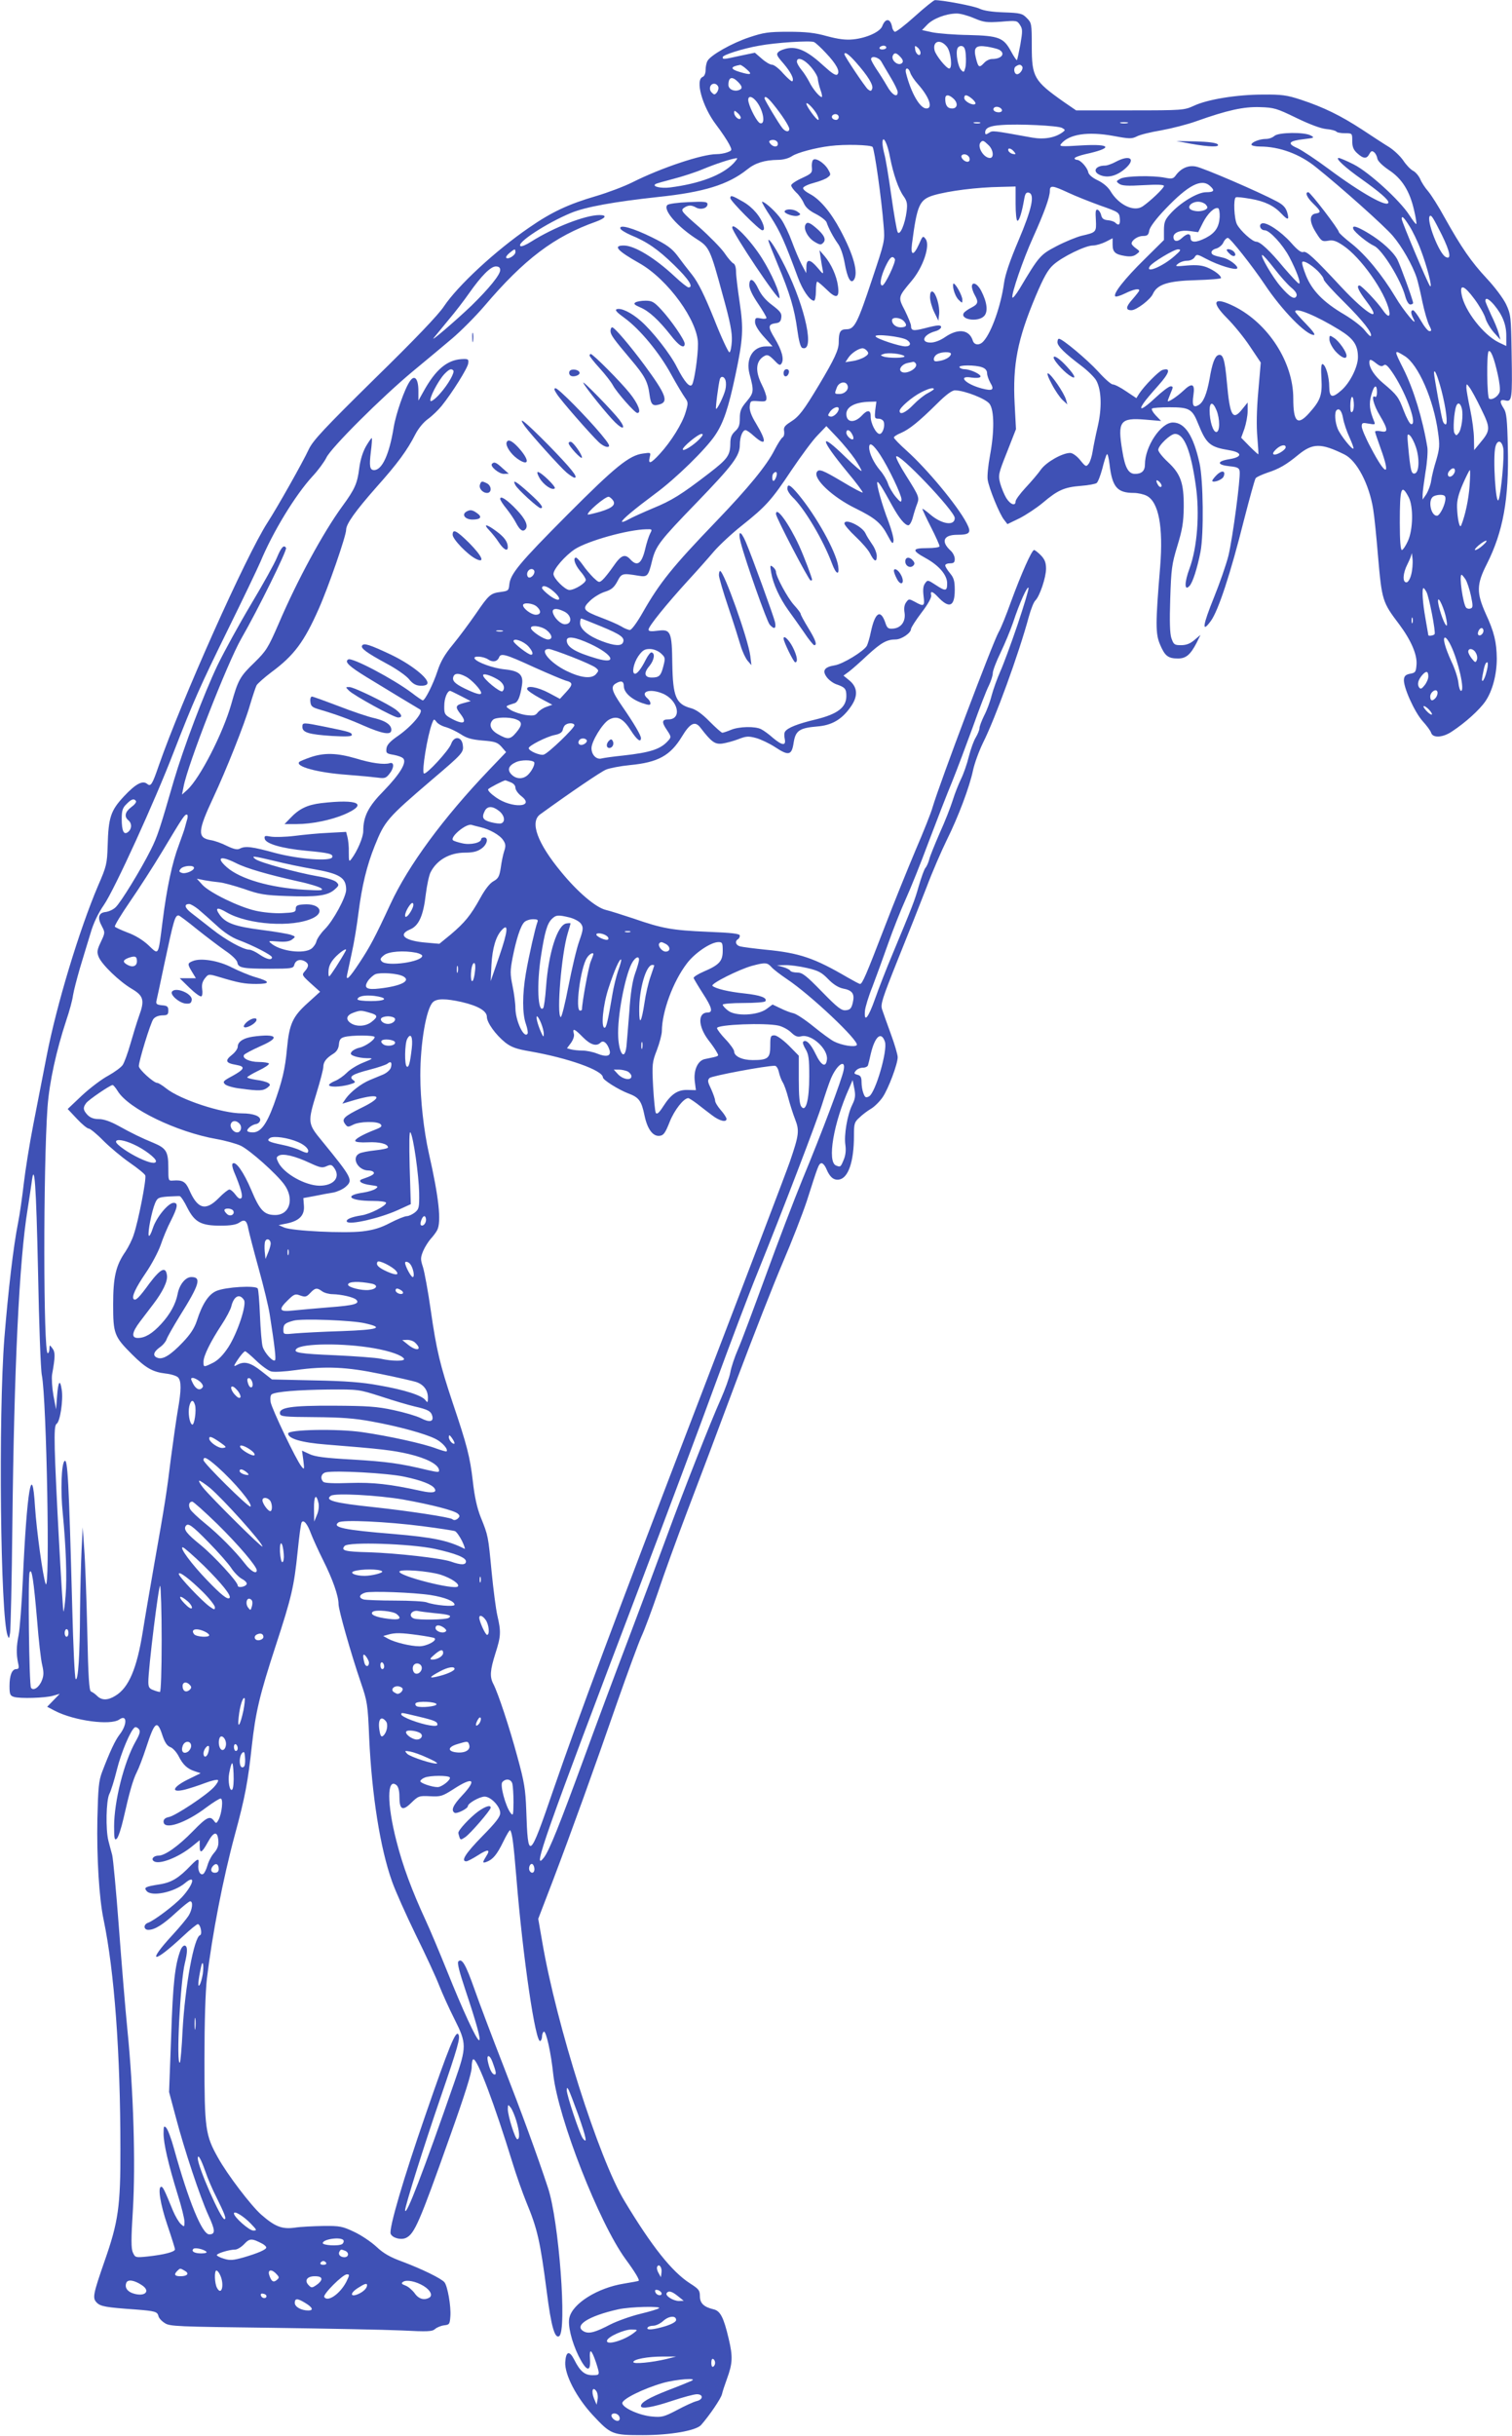 <?xml version="1.0" standalone="no"?>
<!DOCTYPE svg PUBLIC "-//W3C//DTD SVG 20010904//EN"
 "http://www.w3.org/TR/2001/REC-SVG-20010904/DTD/svg10.dtd">
<svg version="1.0" xmlns="http://www.w3.org/2000/svg"
 width="795pt" height="1280pt" viewBox="0 0 795 1280"
 preserveAspectRatio="xMidYMid meet">
<g transform="translate(0,1280) scale(0.1,-0.1)"
fill="#3f51b5" stroke="none">
<path d="M4810 12714 c-51 -46 -99 -83 -105 -81 -5 2 -12 12 -14 23 -8 48 -35
51 -52 7 -11 -30 -82 -63 -154 -70 -38 -4 -77 1 -137 17 -64 18 -110 23 -203
23 -105 0 -130 -4 -205 -29 -91 -30 -204 -94 -220 -124 -6 -10 -10 -32 -10
-48 0 -17 -6 -32 -15 -36 -41 -15 -3 -155 70 -251 29 -38 60 -85 69 -103 16
-32 16 -32 -9 -42 -15 -6 -41 -10 -58 -10 -75 0 -291 -72 -442 -148 -44 -22
-129 -54 -190 -72 -144 -42 -235 -84 -353 -166 -178 -122 -375 -305 -448 -414
-28 -43 -154 -175 -364 -380 -265 -261 -324 -324 -346 -370 -33 -71 -167 -308
-217 -385 -114 -176 -452 -933 -573 -1280 -33 -96 -41 -110 -60 -94 -24 20
-60 1 -122 -65 -70 -75 -82 -110 -86 -261 -3 -94 -6 -107 -50 -208 -99 -232
-219 -628 -271 -897 -19 -96 -50 -258 -70 -359 -20 -102 -42 -241 -50 -310 -8
-69 -21 -162 -30 -206 -25 -125 -52 -359 -72 -605 -32 -409 -21 -1465 17
-1564 7 -18 8 -17 13 14 3 19 9 276 12 570 9 822 36 1388 80 1655 8 50 17 112
21 139 15 125 24 -8 34 -466 5 -273 14 -518 20 -544 25 -124 44 -1157 20
-1096 -14 34 -48 281 -56 405 -15 249 -43 87 -64 -383 -6 -129 -16 -260 -22
-290 -12 -61 -13 -99 -3 -148 6 -25 4 -32 -9 -32 -23 0 -36 -32 -36 -89 0 -43
3 -51 23 -57 31 -10 165 -6 206 6 l35 10 -33 -34 -33 -34 42 -22 c102 -52 291
-77 337 -45 42 30 43 -27 1 -80 -22 -29 -49 -85 -91 -195 -18 -47 -21 -83 -25
-247 -4 -201 9 -419 33 -531 56 -271 88 -695 88 -1202 1 -303 -11 -385 -83
-590 -61 -176 -65 -195 -41 -219 20 -20 48 -25 206 -36 100 -8 112 -11 118
-34 2 -11 17 -27 33 -37 26 -18 65 -19 559 -25 291 -4 601 -10 688 -14 136 -7
160 -6 175 8 9 8 31 17 47 19 28 3 30 6 33 48 4 52 -15 159 -31 178 -16 20
-119 70 -220 108 -66 24 -101 44 -138 79 -27 25 -80 61 -117 78 -61 29 -75 32
-162 31 -52 -1 -120 -4 -151 -9 -67 -9 -104 6 -176 69 -54 48 -177 209 -227
299 -66 117 -71 153 -71 512 0 202 5 360 13 430 28 231 84 522 147 755 54 198
69 281 89 466 20 179 41 268 126 528 83 254 96 309 115 494 8 79 17 148 21
153 10 16 30 -7 49 -59 10 -26 39 -90 65 -142 50 -100 80 -186 80 -229 0 -30
65 -259 117 -411 34 -99 37 -115 44 -290 14 -303 58 -581 120 -755 17 -49 73
-174 124 -279 52 -105 108 -226 124 -268 17 -43 53 -123 81 -178 64 -127 64
-145 1 -325 -167 -481 -259 -719 -261 -678 0 22 98 335 185 588 94 274 106
317 95 336 -14 21 -48 -62 -172 -421 -117 -337 -194 -600 -184 -627 9 -22 53
-34 80 -22 45 21 70 77 232 534 78 218 114 333 114 362 0 24 4 43 9 43 22 0
110 -233 206 -545 20 -66 53 -158 72 -205 59 -142 73 -204 108 -473 23 -181
42 -246 65 -232 42 26 -1 608 -59 780 -57 173 -140 399 -236 645 -59 151 -127
331 -151 400 -45 127 -65 163 -84 144 -7 -7 5 -54 35 -144 61 -182 85 -270 74
-270 -13 0 -86 158 -169 365 -40 99 -90 218 -112 265 -72 156 -120 284 -154
418 -50 195 -50 334 1 292 9 -8 15 -29 15 -59 0 -70 16 -79 62 -34 37 36 41
38 99 35 56 -3 65 0 123 37 104 68 126 52 46 -33 -48 -51 -60 -78 -40 -91 12
-7 70 22 70 35 0 15 62 50 88 50 33 0 82 -52 82 -86 0 -20 -22 -49 -95 -123
-87 -89 -114 -131 -83 -131 6 0 33 14 60 31 54 35 69 33 44 -5 -20 -32 -20
-37 2 -29 33 12 55 38 88 106 18 37 34 64 37 60 11 -19 17 -70 32 -248 34
-421 101 -875 126 -859 5 3 9 14 9 24 0 10 4 21 9 25 12 7 38 -110 50 -225 26
-230 240 -778 380 -970 50 -68 75 -110 69 -114 -2 -2 -37 -8 -78 -15 -137 -22
-268 -103 -286 -178 -10 -39 11 -126 48 -202 41 -82 65 -89 60 -16 -4 60 8 52
32 -19 21 -66 21 -66 -19 -66 -40 0 -65 20 -95 80 -26 51 -44 47 -48 -11 -4
-65 58 -185 144 -278 96 -103 103 -106 264 -106 147 0 280 24 306 53 45 51
105 140 110 162 3 14 15 50 26 80 30 82 32 117 9 213 -26 111 -44 145 -79 153
-51 12 -72 32 -72 69 0 31 -6 38 -53 68 -94 61 -199 192 -344 433 -135 223
-358 926 -432 1361 l-21 121 76 198 c100 263 220 596 339 939 54 154 111 309
127 345 17 36 56 142 88 235 31 94 100 283 152 420 53 138 169 446 258 685 90
239 201 522 247 629 46 107 102 251 125 320 60 188 62 194 76 199 7 2 19 -11
27 -30 18 -43 38 -60 66 -56 49 7 79 94 79 230 0 64 2 72 29 96 15 15 43 36
62 47 18 11 45 38 60 60 31 46 79 175 79 210 0 13 -16 68 -36 122 -20 54 -40
112 -46 129 -9 27 0 55 82 260 51 126 119 297 151 380 31 83 80 195 107 250
61 123 119 277 138 366 8 38 32 103 53 146 63 125 188 467 240 660 11 40 26
79 35 87 23 23 56 121 56 167 0 32 -7 49 -27 70 -15 15 -31 28 -36 28 -12 0
-67 -124 -121 -271 -25 -70 -54 -142 -65 -160 -30 -52 -311 -796 -348 -922 -8
-29 -48 -129 -89 -224 -40 -95 -115 -279 -165 -410 -96 -249 -115 -293 -127
-293 -4 0 -34 16 -67 35 -173 101 -251 128 -430 145 -60 6 -120 14 -132 17
-24 5 -31 27 -13 38 6 3 10 12 10 19 0 10 -41 15 -169 20 -188 8 -238 17 -391
70 -58 19 -123 40 -145 45 -53 13 -148 94 -234 199 -126 152 -166 263 -111
303 163 118 318 223 346 235 19 8 76 19 127 24 146 14 211 49 272 149 44 73
70 85 99 46 57 -74 75 -87 114 -82 20 3 58 13 84 23 41 16 53 17 94 6 25 -7
71 -29 100 -48 71 -47 87 -43 97 24 10 63 30 77 125 85 75 6 127 36 172 99 42
57 41 104 -2 141 l-33 27 30 22 c17 13 60 51 97 86 71 65 101 82 147 82 31 0
81 34 81 55 0 7 25 46 56 87 34 44 53 80 50 90 -6 25 7 22 35 -8 60 -64 89
-52 89 36 0 48 -5 64 -25 88 -14 17 -25 35 -25 41 0 6 11 11 25 11 20 0 25 5
25 23 0 13 -9 32 -21 43 -53 48 -39 84 34 84 68 0 76 11 49 62 -48 92 -209
285 -314 379 -37 33 -68 65 -68 70 0 5 17 16 37 24 44 19 94 59 190 154 48 48
80 71 95 70 50 -1 161 -44 181 -71 25 -34 26 -145 2 -273 -9 -49 -15 -105 -12
-125 6 -43 62 -182 87 -212 l17 -22 64 31 c35 18 91 55 123 82 78 66 112 81
199 88 40 3 77 10 83 15 7 5 20 39 30 76 9 37 20 71 24 75 4 5 10 -20 14 -54
14 -118 40 -149 127 -149 22 0 53 -7 68 -15 63 -32 88 -163 71 -373 -25 -301
-25 -352 0 -410 25 -59 42 -72 94 -72 42 0 65 20 97 81 l21 43 -32 -27 c-22
-19 -43 -27 -70 -27 -35 0 -39 3 -51 37 -8 25 -10 87 -6 207 5 155 8 181 37
276 26 85 33 124 34 205 1 127 -16 175 -84 238 -28 26 -50 54 -50 63 0 23 64
84 88 84 48 0 83 -86 109 -269 22 -148 8 -329 -33 -439 -27 -73 -27 -120 0
-91 17 17 41 93 58 179 18 93 15 377 -5 466 -32 145 -77 214 -140 214 -63 0
-147 -126 -147 -220 0 -34 -17 -50 -52 -50 -35 0 -53 33 -67 121 -26 156 -12
175 121 164 l83 -7 -28 29 c-15 16 -24 32 -20 36 3 4 45 7 92 7 105 0 120 -9
151 -87 43 -106 61 -122 165 -139 69 -12 68 -36 -3 -47 -66 -11 -64 -30 4 -37
41 -4 50 -9 52 -27 5 -36 -37 -352 -59 -443 -12 -47 -46 -145 -76 -219 -60
-148 -66 -192 -16 -123 39 54 103 248 173 527 30 116 57 215 62 222 5 7 33 19
61 29 62 20 100 42 163 94 76 62 119 63 243 2 65 -32 130 -156 151 -287 6 -35
17 -144 25 -242 21 -240 23 -246 113 -365 61 -82 94 -158 90 -210 -3 -39 -6
-43 -33 -48 -22 -4 -31 -11 -33 -28 -6 -38 55 -173 98 -221 21 -23 42 -51 45
-62 9 -28 62 -25 110 8 70 46 144 113 175 158 37 54 60 140 60 225 -1 85 -13
138 -58 235 -49 110 -49 154 5 260 86 170 118 343 111 616 -3 144 -7 181 -21
202 -24 37 -22 50 8 43 35 -9 37 7 33 245 -3 195 -4 206 -29 260 -15 31 -58
89 -102 136 -82 88 -133 162 -222 321 -31 57 -70 118 -86 137 -16 18 -35 47
-42 65 -8 17 -25 37 -38 43 -13 7 -36 31 -51 54 -16 23 -49 54 -74 70 -25 15
-89 57 -142 92 -112 73 -201 117 -322 157 -73 24 -101 28 -200 27 -136 0 -291
-25 -363 -59 -51 -23 -57 -24 -336 -24 l-283 0 -67 46 c-154 109 -166 129
-166 291 0 118 -1 123 -26 148 -23 24 -34 27 -121 30 -62 2 -106 9 -127 19
-26 14 -203 47 -236 45 -5 0 -53 -38 -105 -85z m310 -9 c54 -23 68 -24 144
-19 81 7 84 6 99 -17 14 -21 14 -33 2 -103 -8 -43 -16 -80 -18 -82 -2 -2 -16
18 -31 46 -39 72 -63 82 -223 86 -74 1 -159 8 -190 14 l-55 12 28 29 c30 31
97 57 152 58 18 1 59 -10 92 -24z m-777 -184 c56 -59 75 -97 60 -112 -8 -8
-28 5 -71 44 -80 74 -133 101 -185 94 -22 -3 -46 -12 -54 -20 -13 -12 -9 -20
26 -60 39 -46 58 -83 47 -94 -3 -3 -24 15 -47 40 -22 26 -49 47 -60 47 -10 0
-34 14 -54 32 l-36 31 -77 -16 c-91 -20 -92 -20 -92 -7 0 11 105 45 192 60 85
16 269 28 288 19 9 -4 37 -30 63 -58z m636 33 c21 -27 30 -114 12 -114 -15 0
-70 68 -77 95 -12 50 31 62 65 19z m-319 -4 c0 -5 -9 -10 -21 -10 -11 0 -17 5
-14 10 3 6 13 10 21 10 8 0 14 -4 14 -10z m180 -27 c0 -24 -25 -9 -28 17 -3
21 -2 22 12 11 9 -7 16 -20 16 -28z m238 -12 c2 -25 1 -56 -3 -69 -6 -22 -8
-24 -21 -10 -17 17 -30 88 -20 113 3 9 14 15 23 13 13 -2 19 -15 21 -47z m175
28 c36 -20 14 -49 -37 -49 -13 0 -31 -9 -41 -20 -26 -28 -31 -25 -43 22 -15
58 -3 72 57 63 25 -4 54 -11 64 -16z m-753 -66 c63 -71 93 -120 86 -139 -5
-14 -9 -14 -23 -3 -15 13 -123 174 -123 184 0 16 24 -1 60 -42z m235 27 c13
-14 15 -24 8 -31 -20 -20 -63 17 -47 42 8 14 19 11 39 -11z m-102 -22 c7 -13
30 -51 50 -85 20 -33 37 -68 37 -77 0 -32 -30 -15 -56 32 -15 26 -40 66 -56
89 -15 23 -28 46 -28 52 0 20 39 11 53 -11z m-369 -30 c20 -23 36 -51 36 -62
1 -12 7 -38 14 -58 8 -21 10 -38 7 -38 -12 0 -48 43 -66 80 -10 19 -28 48 -41
63 -13 16 -24 35 -24 43 0 28 39 13 74 -28z m-337 -13 c31 -27 21 -31 -38 -13
-51 15 -50 28 3 37 4 0 20 -10 35 -24z m1448 15 c7 -12 -12 -40 -27 -40 -16 0
-21 32 -7 41 18 12 26 11 34 -1z m-589 -32 c4 -13 22 -40 40 -60 60 -67 81
-128 45 -128 -34 0 -81 82 -107 185 -8 31 12 34 22 3z m-906 -48 c24 -24 25
-36 6 -43 -26 -10 -56 4 -56 27 0 41 19 47 50 16z m-104 -25 c4 -8 0 -22 -7
-31 -11 -13 -14 -13 -27 0 -17 17 -9 46 13 46 9 0 18 -7 21 -15z m1236 -62
c27 -24 23 -53 -6 -53 -24 0 -36 16 -36 51 0 23 17 24 42 2z m99 -2 c13 -11
21 -23 17 -27 -12 -11 -58 13 -58 31 0 20 13 19 41 -4z m-1138 -9 c39 -43 56
-130 23 -119 -14 4 -51 73 -60 110 -8 32 12 37 37 9z m92 -19 c46 -56 85 -117
85 -130 0 -19 -21 -16 -37 5 -20 25 -93 147 -93 155 0 16 17 5 45 -30z m231
-55 c8 -16 11 -28 6 -28 -10 0 -62 71 -62 85 0 14 41 -28 56 -57z m972 25 c2
-8 -5 -13 -17 -13 -21 0 -35 13 -24 24 10 10 36 3 41 -11z m1547 -42 c68 -33
128 -56 158 -59 26 -2 50 -9 53 -13 3 -5 23 -9 45 -9 39 0 39 0 39 -40 0 -31
6 -47 26 -65 33 -30 50 -31 64 -4 9 16 14 18 25 9 8 -6 15 -21 17 -33 2 -13
25 -36 60 -60 69 -45 110 -110 133 -211 9 -38 14 -70 12 -73 -3 -2 -19 19 -37
47 -50 78 -213 226 -292 266 -37 19 -73 34 -79 34 -21 0 33 -50 121 -112 93
-66 140 -107 140 -121 0 -32 -143 48 -315 176 -66 49 -140 98 -164 109 -56 24
-45 38 36 47 53 6 56 8 35 19 -33 19 -170 17 -191 -2 -10 -9 -29 -16 -44 -16
-34 0 -77 -17 -77 -30 0 -5 20 -10 45 -10 102 0 209 -39 295 -109 129 -103
361 -310 403 -360 48 -56 104 -154 126 -221 6 -19 20 -76 30 -127 11 -51 27
-106 36 -123 13 -25 13 -30 1 -30 -8 0 -28 25 -45 55 -17 30 -36 55 -41 55
-13 0 -13 -16 1 -43 30 -57 -51 39 -95 114 -69 115 -156 221 -231 280 -36 28
-65 55 -65 59 0 14 -150 210 -161 210 -19 0 -8 -27 26 -60 41 -40 43 -47 13
-52 -35 -5 -34 -45 2 -101 28 -45 32 -47 63 -42 25 5 42 0 79 -25 92 -61 221
-243 242 -342 8 -38 -8 -35 -35 5 -27 40 -110 127 -121 127 -18 0 -5 -28 38
-85 88 -117 2 -68 -131 74 -147 158 -185 193 -202 187 -11 -5 -32 11 -65 49
-54 60 -130 110 -153 101 -19 -7 -8 -36 15 -36 25 0 94 -74 129 -140 38 -72
63 -140 51 -140 -5 0 -40 38 -79 83 -75 91 -125 137 -146 137 -20 0 -83 57
-101 91 -15 29 -20 135 -6 142 4 3 39 -1 79 -8 74 -13 122 -36 162 -79 33 -35
41 -33 29 8 -8 26 -22 41 -57 59 -88 47 -386 176 -424 182 -40 8 -79 -10 -106
-48 -12 -16 -20 -18 -55 -11 -65 13 -208 10 -235 -5 -23 -13 -24 -14 -6 -27
14 -10 44 -12 126 -7 72 4 109 3 109 -4 0 -12 -74 -82 -113 -108 -46 -30 -126
9 -169 82 -13 21 -38 42 -67 56 -28 13 -47 30 -49 42 -5 25 -41 65 -59 65 -7
0 -13 4 -13 8 0 5 26 15 57 22 147 32 138 55 -19 46 -112 -7 -121 -6 -108 9
42 50 139 65 273 41 85 -16 98 -16 124 -3 16 9 74 23 128 32 55 10 138 31 185
48 163 58 249 77 335 74 74 -2 89 -7 190 -56z m-2921 -3 c-8 -12 -34 11 -34
30 0 13 3 12 20 -3 11 -10 17 -22 14 -27z m516 7 c0 -8 -6 -15 -14 -15 -17 0
-28 14 -19 24 12 12 33 6 33 -9z m743 -32 c-7 -2 -21 -2 -30 0 -10 3 -4 5 12
5 17 0 24 -2 18 -5z m775 0 c-10 -2 -26 -2 -35 0 -10 3 -2 5 17 5 19 0 27 -2
18 -5z m-344 -25 c18 -10 18 -12 3 -23 -40 -29 -97 -39 -160 -28 -211 38 -207
38 -227 25 -16 -10 -20 -10 -20 2 0 24 24 35 85 39 91 7 296 -3 319 -15z
m-1494 -84 c0 -18 -24 -18 -39 0 -9 11 -9 15 1 19 19 6 38 -3 38 -19z m590
-72 c17 -87 44 -165 71 -203 18 -25 21 -40 16 -79 -8 -66 -35 -130 -47 -110
-5 8 -20 96 -34 195 -14 99 -30 196 -36 215 -5 19 -10 46 -10 60 1 46 27 -4
40 -78z m517 66 c26 -24 31 -68 8 -68 -34 0 -70 62 -48 83 10 11 15 9 40 -15z
m-609 -10 c10 -13 47 -271 58 -414 7 -81 6 -82 -60 -280 -77 -232 -93 -264
-135 -264 -33 0 -41 -14 -41 -69 0 -39 -21 -85 -104 -224 -81 -135 -105 -166
-148 -193 -33 -21 -39 -30 -35 -50 2 -14 -1 -28 -8 -32 -7 -4 -26 -34 -43 -67
-41 -81 -137 -198 -306 -374 -230 -239 -297 -322 -387 -480 -29 -51 -58 -91
-67 -91 -8 0 -29 8 -46 19 -17 10 -63 30 -103 45 -98 37 -105 47 -60 90 20 19
55 40 79 47 34 11 47 23 64 54 22 43 26 44 111 30 47 -8 52 -3 72 80 19 76 41
105 230 300 194 201 231 249 231 308 0 40 14 77 30 77 5 0 25 -13 43 -30 67
-59 71 -33 11 67 -24 39 -34 68 -32 88 3 29 5 30 46 27 37 -3 42 -1 42 18 0
11 -11 43 -25 70 -36 72 -31 125 15 150 15 8 24 4 50 -22 25 -27 32 -30 39
-18 15 22 2 70 -36 133 -37 61 -35 73 7 79 19 2 26 10 28 30 3 22 -6 33 -48
65 -34 25 -58 54 -73 86 -25 53 -47 62 -47 18 0 -19 17 -54 45 -95 25 -37 45
-71 45 -76 0 -5 -13 -7 -30 -3 -27 5 -30 3 -30 -20 0 -15 17 -44 46 -76 l46
-51 -34 0 c-69 0 -108 -64 -87 -145 24 -90 23 -98 -15 -144 -30 -35 -36 -51
-36 -88 0 -36 -5 -51 -25 -69 -19 -18 -25 -33 -25 -66 -1 -61 -15 -80 -111
-154 -148 -114 -199 -145 -297 -185 -52 -22 -110 -48 -129 -59 -18 -10 -33
-15 -33 -11 0 11 65 65 175 147 108 79 267 235 315 307 44 65 70 142 107 317
40 188 43 242 22 382 -10 67 -19 140 -19 161 0 23 -6 40 -14 43 -7 3 -29 28
-47 55 -19 27 -79 88 -133 136 -91 79 -98 87 -81 100 23 16 40 17 66 2 25 -13
59 -3 59 18 0 13 -15 15 -100 11 -55 -2 -105 -9 -111 -15 -25 -25 52 -114 157
-181 63 -40 69 -52 134 -292 40 -143 50 -197 48 -242 -2 -32 -7 -59 -13 -59
-5 -1 -42 77 -80 174 -51 126 -83 191 -115 232 -25 31 -61 78 -80 104 -28 36
-55 56 -130 93 -101 50 -176 71 -168 47 2 -7 27 -22 54 -34 86 -35 144 -75
230 -159 75 -73 103 -116 74 -116 -6 0 -39 26 -73 58 -104 97 -211 162 -267
162 -59 0 -35 -27 82 -93 150 -85 308 -303 308 -424 0 -65 -19 -195 -31 -214
-12 -18 -40 14 -80 92 -34 69 -130 191 -190 243 -50 44 -104 70 -127 61 -10
-4 2 -17 42 -46 79 -57 184 -183 246 -298 29 -53 62 -107 72 -121 17 -24 17
-29 3 -76 -17 -59 -77 -155 -136 -219 -47 -51 -62 -57 -53 -18 7 26 6 26 -35
20 -72 -9 -146 -69 -397 -321 -253 -254 -300 -311 -306 -367 -3 -32 -6 -34
-43 -39 -56 -7 -64 -14 -133 -115 -34 -49 -88 -122 -121 -162 -43 -52 -65 -90
-81 -140 -22 -67 -65 -153 -77 -153 -3 0 -29 17 -57 39 -97 73 -316 189 -335
176 -21 -12 4 -36 97 -93 116 -71 262 -159 281 -170 20 -12 -42 -86 -114 -137
-44 -30 -61 -49 -63 -68 -3 -24 1 -27 37 -33 22 -4 46 -12 52 -20 18 -22 -19
-82 -103 -169 -82 -83 -108 -135 -108 -212 0 -32 -31 -105 -62 -146 -13 -17
-14 -13 -14 35 1 29 -3 65 -7 80 l-7 27 -93 -5 c-50 -2 -131 -10 -178 -16 -48
-6 -104 -7 -124 -4 -32 6 -36 5 -33 -11 5 -26 89 -51 217 -63 121 -11 144 -17
138 -34 -8 -23 -174 -11 -299 22 -124 34 -158 38 -187 23 -13 -7 -31 -3 -67
14 -27 14 -66 28 -87 31 -70 12 -68 47 15 224 67 143 164 386 192 484 14 47
30 95 35 105 6 10 41 41 78 69 119 88 172 159 249 333 50 112 144 383 144 415
0 31 48 98 159 224 111 124 163 195 205 278 16 31 43 64 67 81 22 16 54 47 71
68 55 68 138 200 140 224 3 22 0 24 -36 22 -76 -5 -136 -56 -198 -168 l-28
-50 0 51 c0 64 -20 87 -44 52 -28 -39 -74 -171 -86 -244 -23 -142 -61 -224
-103 -224 -23 0 -26 21 -17 96 5 38 7 70 5 72 -2 2 -15 -17 -30 -42 -17 -30
-30 -70 -36 -116 -10 -80 -23 -110 -89 -200 -100 -137 -237 -388 -336 -620
-54 -124 -64 -140 -125 -200 -78 -75 -87 -92 -123 -220 -44 -154 -164 -388
-231 -450 l-28 -25 8 40 c20 113 231 653 304 780 86 149 242 465 235 476 -11
19 -25 4 -48 -51 -12 -30 -73 -140 -136 -245 -62 -104 -141 -248 -176 -320
-72 -151 -178 -431 -230 -607 -75 -260 -87 -295 -121 -363 -52 -104 -158 -277
-185 -302 -12 -12 -36 -23 -53 -25 -37 -4 -44 -30 -19 -75 17 -33 17 -34 -6
-83 -20 -42 -21 -53 -11 -78 17 -41 109 -129 173 -167 63 -37 70 -60 39 -144
-11 -31 -31 -96 -45 -145 -14 -49 -32 -99 -41 -112 -8 -12 -42 -37 -76 -56
-34 -18 -96 -65 -138 -104 l-75 -71 48 -51 c27 -29 55 -52 63 -52 7 0 42 -28
76 -63 34 -34 97 -87 139 -116 42 -29 79 -59 82 -67 7 -18 -37 -243 -61 -312
-8 -26 -28 -65 -43 -88 -51 -73 -65 -135 -65 -279 0 -153 6 -168 99 -261 72
-72 109 -93 177 -101 28 -3 57 -12 65 -20 18 -18 18 -67 -1 -173 -8 -47 -24
-159 -36 -250 -22 -179 -30 -233 -89 -565 -21 -121 -48 -277 -59 -347 -31
-195 -74 -296 -144 -338 -40 -25 -72 -25 -96 -1 -10 10 -24 20 -32 23 -10 3
-15 71 -20 319 -4 173 -11 366 -16 429 l-8 115 -6 -120 c-3 -66 -7 -210 -8
-320 -1 -234 -10 -370 -23 -357 -5 5 -13 173 -18 373 -18 674 -24 789 -41 772
-16 -16 -21 -156 -9 -273 17 -175 23 -340 15 -435 -4 -48 -9 -85 -11 -82 -5 5
-43 701 -46 855 -2 91 0 125 10 131 18 11 35 123 27 177 -9 61 -19 47 -25 -34
l-5 -67 -14 73 c-7 40 -10 90 -7 110 17 94 17 117 2 137 -15 20 -15 20 -16 -2
0 -13 -4 -23 -9 -23 -23 0 -24 968 -1 1293 10 133 46 296 99 457 16 47 32 105
35 130 4 25 21 90 37 145 17 55 41 137 55 181 15 53 40 105 71 150 55 80 268
546 367 804 104 267 137 342 286 645 76 154 152 313 169 352 66 159 184 352
274 450 30 32 62 76 73 98 23 51 291 318 456 455 68 56 160 133 205 171 45 38
122 115 170 171 209 246 368 366 586 443 52 19 62 35 19 35 -74 0 -239 -64
-358 -139 -26 -17 -52 -28 -57 -24 -25 15 135 120 265 174 77 32 228 59 458
84 241 25 369 65 468 144 43 35 92 50 162 51 28 0 57 8 75 20 27 18 124 44
200 53 78 10 213 6 223 -5z m743 -24 c12 -14 11 -16 -5 -13 -11 2 -21 10 -24
17 -5 17 13 15 29 -4z m-233 -37 c2 -10 -3 -17 -11 -17 -18 0 -39 24 -30 34
12 12 38 2 41 -17z m-1242 -26 c-59 -61 -176 -106 -333 -126 -48 -6 -97 5 -76
18 4 3 47 15 93 27 47 12 118 35 158 52 65 27 150 55 176 57 6 1 -3 -12 -18
-28z m2506 -118 c27 -24 22 -33 -21 -33 -45 0 -139 -57 -190 -116 -26 -29 -31
-43 -31 -85 l0 -50 -103 -102 c-103 -101 -166 -181 -153 -194 3 -4 27 3 51 15
45 22 75 28 75 16 0 -4 -16 -24 -35 -46 -36 -40 -38 -58 -6 -58 26 0 100 56
113 86 23 50 79 68 226 72 72 2 132 7 132 11 0 14 -35 40 -73 56 -28 11 -55
14 -105 10 -62 -6 -66 -5 -48 9 11 9 32 16 48 16 16 0 33 8 39 18 11 18 14 17
63 -9 62 -33 154 -61 161 -49 7 12 -42 49 -74 56 -53 12 -61 16 -61 29 0 7 11
16 25 19 14 4 31 18 37 31 6 14 17 25 24 25 12 0 129 -148 194 -245 89 -134
217 -265 258 -265 10 0 -5 21 -41 58 -31 32 -57 61 -57 65 0 24 112 -22 232
-96 75 -46 98 -80 98 -144 0 -50 -41 -133 -86 -173 -50 -44 -64 -40 -65 18 0
52 -18 114 -35 119 -7 2 -9 -21 -6 -75 5 -89 -5 -116 -65 -183 -61 -68 -83
-47 -83 78 0 189 -131 393 -310 483 -109 54 -126 26 -38 -62 35 -35 89 -101
120 -148 l57 -85 -13 -152 c-9 -99 -10 -183 -5 -240 4 -48 7 -89 5 -90 -1 -1
-22 18 -46 42 l-44 45 17 47 c9 27 17 68 17 93 l0 45 -26 -32 c-52 -67 -67
-42 -83 137 -11 124 -21 153 -46 144 -18 -7 -32 -46 -45 -124 -15 -82 -33
-125 -59 -139 -27 -15 -34 -1 -26 53 9 60 -7 67 -53 23 -34 -32 -82 -63 -82
-54 0 3 7 21 15 41 14 32 14 36 0 36 -9 0 -45 -27 -81 -61 -64 -60 -92 -72
-61 -27 8 13 43 54 77 92 60 67 68 96 22 82 -20 -7 -95 -83 -122 -124 l-15
-24 -54 36 c-29 20 -60 36 -70 36 -9 0 -44 31 -78 69 -57 62 -187 171 -205
171 -5 0 -8 -8 -8 -18 0 -21 39 -59 128 -126 34 -26 69 -61 77 -77 27 -51 29
-144 7 -239 -11 -47 -23 -106 -27 -132 -4 -26 -13 -55 -21 -65 -13 -17 -16
-16 -45 20 -18 22 -40 37 -52 37 -41 0 -124 -47 -153 -86 -15 -22 -52 -65 -81
-96 -29 -31 -53 -64 -53 -72 0 -27 -27 -18 -49 17 -11 18 -25 53 -32 77 -11
43 -10 50 36 165 l47 120 -7 132 c-11 207 15 340 111 568 42 99 64 138 92 163
46 42 169 102 208 102 17 0 46 9 67 19 l37 19 0 -33 c0 -40 14 -52 65 -60 28
-5 46 -2 60 9 20 15 20 15 -2 31 -13 9 -23 20 -23 25 0 18 33 40 59 40 24 0
30 5 34 30 4 18 36 61 84 111 120 126 190 163 235 122z m-1022 -93 c0 -51 4
-90 10 -90 9 0 23 43 35 113 5 29 10 37 23 35 35 -7 18 -85 -53 -252 -45 -106
-70 -179 -76 -224 -16 -117 -65 -257 -107 -304 -20 -24 -49 -23 -57 2 -18 58
-76 66 -144 20 -27 -19 -57 -30 -78 -30 -55 0 -38 42 23 59 32 8 45 31 17 31
-10 0 -42 -7 -72 -15 -59 -15 -71 -13 -71 13 0 9 -15 45 -32 80 -37 71 -37 70
35 156 61 72 99 186 74 220 -14 19 -16 17 -35 -27 -28 -62 -45 -62 -37 1 27
206 39 233 114 256 79 23 226 42 354 44 l77 2 0 -90z m276 58 c38 -18 114 -48
169 -68 97 -34 100 -36 103 -68 3 -33 -6 -40 -24 -22 -6 6 -24 12 -40 13 -21
2 -30 9 -34 26 -3 14 -12 27 -19 29 -10 3 -12 -9 -9 -53 3 -65 3 -66 -76 -84
-27 -7 -86 -31 -130 -54 -86 -45 -92 -51 -195 -224 -19 -31 -36 -52 -38 -46
-6 18 56 199 109 316 59 131 88 211 88 244 0 31 14 29 96 -9z m725 -64 c10
-13 10 -17 -2 -25 -8 -5 -25 -9 -39 -9 -14 0 -31 4 -39 9 -22 14 4 41 39 41
15 0 33 -7 41 -16z m72 -64 c-3 -53 -23 -84 -73 -110 -51 -26 -80 -26 -80 0 0
26 -18 25 -46 -1 -23 -22 -44 -19 -44 6 0 24 40 38 86 31 l44 -6 25 50 c25 49
61 83 80 76 5 -2 9 -22 8 -46z m1168 -94 c44 -90 52 -133 20 -116 -35 18 -103
195 -83 215 8 7 17 -8 63 -99z m-171 47 c17 -26 44 -82 60 -125 33 -86 64
-206 49 -191 -11 11 -149 338 -149 353 0 19 11 9 40 -37z m-4700 -138 c0 -16
-38 -40 -48 -30 -4 4 4 15 17 26 28 23 31 23 31 4z m3466 -20 c-62 -55 -155
-94 -131 -55 13 21 128 90 149 90 18 -1 15 -6 -18 -35z m524 -66 c30 -39 69
-83 88 -99 23 -19 33 -34 29 -45 -9 -22 -35 -7 -83 49 -42 48 -111 166 -97
166 5 0 33 -32 63 -71z m-1995 50 c8 -12 -52 -139 -66 -139 -16 0 -9 44 16 98
24 51 37 62 50 41z m2223 -62 c17 -17 32 -37 32 -45 0 -8 49 -62 109 -121 97
-96 151 -165 138 -177 -2 -3 -16 11 -31 30 -14 19 -62 56 -107 83 -111 65
-170 126 -202 205 -14 35 -23 66 -20 71 6 10 43 -10 81 -46z m-4298 4 c0 -25
-60 -98 -151 -187 -86 -82 -222 -198 -198 -169 9 11 44 54 78 95 35 41 83 104
108 140 65 92 113 140 140 140 16 0 23 -6 23 -19z m5123 -153 c26 -35 51 -79
57 -99 5 -19 25 -53 44 -75 l35 -39 -9 34 c-5 19 -23 63 -40 97 -16 35 -30 68
-30 73 0 20 18 11 45 -20 45 -54 65 -104 65 -163 l0 -54 -40 19 c-80 39 -180
167 -195 252 -11 57 14 48 68 -25z m-3000 -116 c19 -21 13 -32 -18 -32 -24 0
-45 17 -45 37 0 19 44 16 63 -5z m15 -98 c25 -16 21 -34 -8 -34 -29 0 -149 39
-156 52 -10 16 135 0 164 -18z m-209 -58 c10 -12 8 -18 -12 -31 -14 -9 -42
-19 -63 -22 l-39 -6 16 24 c16 24 54 49 75 49 6 0 17 -6 23 -14z m3316 -123
c9 -39 14 -81 10 -92 -7 -24 -40 -45 -55 -36 -12 7 -14 238 -3 249 11 10 29
-35 48 -121z m-3120 96 c11 -11 -85 -12 -111 -2 -16 6 -16 7 2 13 23 9 95 1
109 -11z m245 12 c0 -14 -25 -31 -58 -37 -25 -5 -32 -3 -32 9 0 9 8 21 18 26
21 13 72 14 72 2z m2386 -12 c71 -44 152 -229 175 -400 10 -69 8 -86 -9 -146
-12 -37 -24 -86 -27 -109 -3 -22 -15 -53 -25 -70 l-20 -29 0 25 c0 14 7 67 15
119 9 51 13 110 10 130 -25 151 -72 305 -126 413 -51 101 -51 103 7 67z m-149
-39 c19 -15 29 -17 39 -9 10 8 22 -3 53 -50 71 -111 126 -271 89 -259 -7 3
-24 35 -38 72 -26 69 -34 81 -108 143 -44 37 -72 79 -72 108 0 20 7 19 37 -5z
m-2422 0 c16 -25 -56 -63 -78 -41 -13 13 7 38 36 44 12 2 25 5 29 6 4 0 10 -4
13 -9z m349 -20 c17 -6 26 -17 26 -31 0 -11 8 -34 17 -50 23 -38 12 -45 -45
-30 -87 23 -130 70 -53 57 23 -3 42 -2 46 4 7 12 -53 40 -84 40 -11 0 -23 5
-26 10 -8 13 85 13 119 0z m-2781 -16 c10 -10 -27 -75 -71 -124 -22 -25 -44
-41 -48 -37 -10 10 37 102 71 140 26 27 37 32 48 21z m5196 -105 c24 -93 35
-179 22 -179 -5 0 -12 8 -15 18 -8 24 -46 234 -46 252 1 28 18 -13 39 -91z
m-3764 52 c3 -11 3 -32 -1 -48 -8 -34 -44 -107 -49 -101 -4 4 13 132 20 156 6
18 23 15 30 -7z m641 -26 c9 -21 -14 -45 -42 -45 -27 0 -27 0 -14 34 11 29 47
36 56 11z m3331 -122 c51 -104 51 -114 -7 -183 l-29 -35 -1 60 c0 33 -9 102
-20 154 -11 52 -20 103 -20 115 1 21 1 21 16 1 9 -11 37 -62 61 -112z m-547
86 c0 -17 -4 -28 -10 -24 -22 14 -8 -44 25 -98 44 -74 45 -92 5 -83 -16 3 -30
2 -30 -2 0 -5 14 -45 30 -90 54 -149 27 -146 -53 7 -26 48 -47 98 -47 110 0
20 4 21 37 15 33 -6 35 -5 28 12 -24 58 -28 92 -15 138 14 53 30 61 30 15z
m-2330 16 c0 -2 -15 -12 -32 -21 -18 -9 -52 -36 -75 -60 -40 -42 -73 -57 -73
-33 0 17 64 72 112 97 41 21 68 28 68 17z m2201 -118 c-8 -8 -11 1 -11 29 0
53 14 67 18 19 2 -21 -1 -42 -7 -48z m-2509 8 c-4 -41 -3 -45 17 -45 12 0 24
-7 27 -15 9 -23 -5 -65 -21 -65 -19 0 -48 57 -47 92 1 34 -17 36 -44 7 -40
-44 -84 -41 -84 6 0 38 47 62 121 64 l37 1 -6 -45z m1794 0 c19 -46 19 -115
-1 -115 -17 0 -35 58 -35 113 0 46 17 48 36 2z m1290 9 c9 -35 -1 -111 -17
-130 -11 -14 -13 -14 -22 1 -8 16 -2 111 10 142 8 21 22 15 29 -13z m-3276 -2
c0 -18 -27 -44 -43 -41 -16 4 -16 6 -2 27 16 21 45 31 45 14z m2652 -51 c4
-23 19 -68 33 -98 14 -31 24 -58 21 -60 -7 -7 -68 70 -82 103 -15 36 -18 86
-7 98 14 14 28 -2 35 -43z m-2567 -213 c19 -29 35 -57 35 -62 0 -5 -38 27 -84
72 -141 138 -137 99 8 -77 48 -57 84 -106 82 -109 -3 -2 -51 23 -107 57 -103
61 -123 69 -134 51 -21 -35 83 -133 205 -192 101 -50 133 -76 168 -143 22 -42
27 -46 30 -27 2 12 -10 57 -26 100 -33 84 -66 202 -59 209 5 4 25 -27 77 -122
38 -69 68 -105 86 -105 7 0 18 19 24 43 6 23 16 54 22 69 13 34 10 41 -58 149
-31 49 -54 93 -52 100 9 27 308 -286 308 -323 0 -43 -68 -33 -128 18 -23 20
-42 33 -42 30 0 -4 20 -47 45 -96 25 -49 45 -94 45 -100 0 -6 -28 -10 -66 -10
-79 0 -81 -12 -8 -52 71 -39 114 -89 114 -133 0 -42 -8 -43 -61 -8 -40 26 -42
27 -55 8 -10 -13 -12 -33 -8 -67 7 -54 2 -57 -46 -30 -30 16 -32 16 -45 -2
-10 -13 -13 -32 -9 -55 7 -46 -18 -81 -61 -84 -25 -2 -31 3 -40 31 -25 73 -54
55 -76 -48 -6 -30 -16 -63 -21 -73 -15 -28 -127 -97 -170 -103 -54 -9 -66 -28
-41 -62 11 -15 33 -31 49 -37 47 -16 54 -24 54 -62 0 -60 -46 -95 -160 -123
-97 -23 -149 -44 -162 -64 -5 -6 -5 -23 -2 -38 8 -38 -13 -36 -62 5 -21 19
-49 39 -61 45 -31 17 -117 15 -160 -3 -19 -8 -40 -15 -45 -15 -5 0 -35 27 -67
59 -40 41 -72 63 -98 70 -79 21 -95 61 -98 231 -2 171 -8 185 -76 176 -37 -5
-49 -3 -49 6 0 17 94 133 208 258 48 52 110 122 137 154 28 32 93 93 145 134
127 101 157 134 262 292 50 74 111 157 137 183 l46 48 57 -60 c32 -34 73 -84
93 -113z m-15 131 c7 -11 9 -23 6 -26 -8 -9 -36 17 -36 33 0 21 18 17 30 -7z
m-803 -27 c-32 -33 -87 -67 -87 -53 0 14 81 81 99 81 10 0 7 -8 -12 -28z
m3768 -42 c20 -61 17 -134 -7 -138 -17 -3 -22 14 -34 143 -6 63 -5 69 9 57 9
-8 23 -35 32 -62z m459 -5 c7 -36 -11 -234 -24 -270 -15 -41 -32 224 -17 278
10 38 33 34 41 -8z m-3276 -35 c45 -69 112 -210 112 -234 -1 -18 -5 -16 -30
13 -16 19 -35 51 -41 70 -7 20 -25 51 -42 70 -32 38 -57 89 -57 120 0 31 22
16 58 -39z m2132 40 c0 -14 -47 -43 -62 -38 -8 3 -4 12 10 26 23 23 52 30 52
12z m890 -124 c0 -7 -6 -19 -14 -25 -19 -16 -32 5 -16 24 16 19 30 19 30 1z
m77 -78 c-5 -72 -23 -156 -44 -208 -8 -21 -20 31 -22 95 -1 36 8 70 31 123 17
39 34 72 36 72 3 0 2 -37 -1 -82z m-3644 52 c-3 -11 -9 -23 -14 -26 -10 -6
-12 29 -2 39 13 13 21 7 16 -13z m2023 -57 c-4 -4 -11 -1 -16 7 -16 25 -11 35
7 17 9 -9 13 -20 9 -24z m1301 -56 c25 -49 23 -169 -4 -229 -12 -27 -27 -48
-32 -48 -7 0 -11 50 -11 144 0 185 8 207 47 133z m193 -6 c0 -31 -29 -91 -45
-91 -30 0 -47 74 -23 98 7 7 25 12 40 12 21 0 28 -5 28 -19z m-4380 -6 c21
-25 3 -43 -62 -63 -35 -10 -65 -17 -67 -16 -10 9 89 94 109 94 4 0 13 -7 20
-15z m199 -177 c-7 -13 -20 -52 -28 -88 -18 -72 -41 -88 -76 -50 -29 32 -49
24 -89 -34 -20 -29 -46 -62 -57 -72 -19 -17 -20 -16 -49 11 -16 16 -42 46 -56
67 -15 21 -31 38 -35 38 -18 0 -7 -36 21 -70 17 -19 30 -40 30 -47 0 -17 -59
-53 -86 -53 -23 0 -84 61 -84 84 0 26 61 96 112 130 68 44 278 103 376 105 31
1 32 0 21 -21z m4378 -63 c-15 -14 -33 -25 -40 -25 -7 0 2 11 18 25 39 32 58
32 22 0z m-377 -154 c-6 -24 -17 -41 -25 -41 -22 0 -19 48 5 95 11 22 21 46
22 55 1 8 3 -4 5 -27 2 -23 -1 -60 -7 -82z m-4610 15 c0 -20 -26 -40 -35 -26
-10 16 2 40 20 40 8 0 15 -6 15 -14z m4896 -41 c8 -13 21 -52 28 -85 11 -52
11 -63 -1 -67 -8 -3 -18 -2 -24 4 -16 16 -39 173 -24 173 2 0 12 -11 21 -25z
m-4795 -63 c48 -42 33 -60 -19 -23 -23 17 -42 36 -42 41 0 19 30 10 61 -18z
m2439 -175 c-34 -100 -75 -211 -91 -246 -16 -36 -36 -92 -45 -125 -8 -33 -26
-81 -40 -107 -13 -27 -24 -56 -24 -65 0 -9 -9 -31 -19 -48 -11 -17 -27 -62
-37 -101 -9 -38 -28 -92 -41 -118 -13 -27 -33 -77 -44 -113 -11 -35 -41 -112
-68 -171 -26 -60 -51 -121 -55 -138 -4 -16 -13 -37 -20 -45 -7 -8 -22 -51 -35
-95 -22 -78 -33 -106 -141 -365 -29 -69 -69 -171 -89 -228 -36 -102 -59 -129
-53 -62 2 19 19 76 39 125 19 50 56 151 82 225 26 74 68 180 93 235 25 55 80
191 121 302 42 111 97 253 123 315 25 62 74 192 109 288 34 96 72 194 84 217
11 23 21 53 21 66 0 13 18 61 41 108 22 46 52 118 66 159 32 98 76 196 81 181
2 -6 -24 -93 -58 -194z m2150 173 c14 -25 50 -212 43 -222 -4 -7 -33 -12 -33
-5 0 1 -7 40 -15 87 -15 83 -20 160 -10 160 2 0 9 -9 15 -20z m105 -145 c5
-26 4 -37 -2 -30 -14 14 -43 104 -42 129 1 29 35 -47 44 -99z m-4783 68 c25
-22 23 -43 -5 -43 -24 0 -67 33 -67 50 0 16 52 11 72 -7z m142 -25 c43 -19 47
-68 6 -68 -22 0 -56 33 -63 61 -6 22 18 26 57 7z m4463 -60 c-3 -7 -5 -2 -5
12 0 14 2 19 5 13 2 -7 2 -19 0 -25z m-4267 -19 c104 -43 126 -59 116 -84 -8
-21 -45 -19 -111 6 -70 26 -115 63 -115 95 0 13 3 24 6 24 3 0 50 -19 104 -41z
m-286 -20 c30 -24 34 -49 7 -49 -21 0 -83 40 -89 58 -6 20 53 14 82 -9z m4926
-3 c0 -16 -18 -31 -27 -22 -8 8 5 36 17 36 5 0 10 -6 10 -14z m-5157 -3 c-7
-2 -21 -2 -30 0 -10 3 -4 5 12 5 17 0 24 -2 18 -5z m460 -66 c122 -57 146
-110 34 -77 -113 33 -157 60 -157 95 0 25 45 18 123 -18z m4526 -10 c39 -81
74 -237 53 -237 -5 0 -12 20 -14 44 -3 25 -19 74 -36 109 -34 74 -48 127 -34
127 6 0 20 -19 31 -43z m-4851 -3 c23 -26 28 -44 14 -44 -15 0 -92 60 -92 71
0 19 53 0 78 -27z m230 -56 c59 -23 115 -48 125 -57 16 -14 16 -15 0 -34 -24
-25 -79 -19 -155 18 -89 44 -146 115 -92 115 9 0 63 -19 122 -42z m466 20 c24
-22 25 -25 14 -68 -13 -51 -22 -60 -61 -60 -39 0 -44 24 -12 61 25 31 31 68
10 71 -5 1 -19 -17 -30 -39 -23 -46 -44 -73 -56 -73 -19 0 -8 55 17 92 22 31
33 38 60 38 20 0 43 -9 58 -22z m4286 1 c7 -11 9 -28 5 -37 -6 -15 -9 -14 -26
7 -10 13 -19 29 -19 37 0 21 28 17 40 -7z m-4954 -74 c78 -35 154 -67 168 -71
39 -10 40 -20 3 -60 l-33 -36 -58 31 c-60 32 -121 42 -114 19 2 -7 33 -28 68
-47 l64 -34 -31 -11 c-18 -6 -38 -20 -46 -30 -12 -16 -22 -18 -62 -13 -27 4
-62 16 -79 26 -32 21 -32 20 19 36 18 5 30 33 39 92 10 57 -12 78 -91 86 -61
6 -145 37 -157 56 -11 17 46 13 71 -4 23 -16 48 -12 57 11 9 24 34 17 182 -51z
m5012 -17 c-12 -54 -33 -79 -23 -28 10 55 16 70 25 70 4 0 4 -19 -2 -42z
m-308 -32 c0 -13 -9 -34 -20 -47 -16 -20 -21 -21 -29 -10 -10 16 -5 38 17 64
21 24 32 21 32 -7z m-5061 -1 c30 -15 81 -70 81 -86 0 -13 -30 -4 -88 24 -51
25 -66 41 -58 62 7 19 29 19 65 0z m166 -14 c32 -18 44 -46 27 -63 -10 -10
-102 65 -102 84 0 11 35 2 75 -21z m665 -36 c0 -33 39 -69 96 -89 35 -12 44
-12 44 -2 0 8 -7 19 -15 26 -43 36 12 54 79 26 82 -34 104 -136 30 -136 -34 0
-36 -14 -8 -55 24 -36 24 -38 7 -57 -40 -45 -94 -62 -238 -78 -49 -5 -99 -12
-111 -15 -27 -8 -54 18 -54 54 0 35 57 129 91 149 42 24 74 9 114 -53 33 -52
55 -69 55 -43 0 15 -37 78 -100 169 -54 78 -60 102 -32 118 28 17 42 12 42
-14z m4270 -60 c-17 -21 -30 -19 -30 5 0 24 33 46 38 24 2 -8 -2 -21 -8 -29z
m-5127 8 l52 -27 -37 -10 c-43 -11 -46 -20 -18 -56 41 -52 16 -61 -55 -21 -27
16 -30 23 -29 63 0 39 16 78 31 78 2 0 27 -12 56 -27z m5092 -73 c27 -30 12
-34 -15 -5 -13 14 -19 25 -13 25 5 0 18 -9 28 -20z m-4801 -50 c33 -12 33 -30
0 -69 -31 -37 -44 -38 -95 -9 -40 22 -51 52 -27 76 14 14 87 16 122 2z m-368
-41 c20 -6 55 -23 77 -37 31 -21 58 -28 115 -33 66 -5 78 -10 99 -33 l24 -28
-88 -92 c-242 -253 -426 -503 -520 -706 -82 -177 -108 -225 -162 -307 -54 -82
-73 -100 -66 -65 2 9 13 60 24 112 12 52 28 149 36 215 18 140 43 245 85 350
53 132 65 146 300 347 167 142 169 145 163 186 -7 43 -46 46 -61 3 -12 -34
-131 -163 -143 -155 -13 8 18 198 43 264 9 23 10 24 23 7 7 -10 30 -23 51 -28z
m674 10 c0 -15 -137 -147 -161 -154 -19 -6 -79 19 -79 34 0 13 93 60 136 69
27 5 40 14 43 27 2 11 8 23 15 27 17 12 46 9 46 -3z m65 -78 c3 -6 -3 -15 -14
-21 -21 -11 -37 2 -26 20 8 13 32 13 40 1z m-277 -115 c7 -8 -8 -42 -29 -64
-25 -27 -63 -28 -89 -2 -25 25 -16 48 24 66 27 12 81 12 94 0z m-124 -106 c16
-6 26 -17 26 -29 0 -11 14 -31 31 -44 76 -59 -50 -66 -133 -7 -26 18 -45 37
-41 43 4 7 78 45 90 47 1 0 13 -4 27 -10z m-1969 -99 c3 -6 -8 -20 -25 -32
-33 -25 -38 -50 -15 -69 19 -16 19 -44 -1 -61 -23 -19 -34 4 -34 69 0 43 5 58
25 77 26 27 40 31 50 16z m1909 -52 c28 -22 35 -56 12 -65 -8 -3 -32 0 -55 6
-43 11 -50 25 -31 61 14 25 41 24 74 -2z m-1639 -41 c-4 -13 -9 -32 -12 -43
-2 -11 -18 -54 -33 -96 -34 -89 -63 -224 -85 -399 -24 -188 -19 -179 -75 -126
-29 27 -70 52 -109 66 -34 13 -64 27 -67 31 -3 5 33 64 79 131 47 68 123 186
170 264 108 180 117 194 129 194 5 0 6 -10 3 -22z m1540 -44 c49 -11 104 -42
121 -69 13 -19 14 -31 5 -57 -6 -18 -14 -57 -18 -87 -7 -46 -13 -57 -38 -71
-19 -10 -45 -43 -70 -89 -51 -92 -82 -129 -155 -191 l-60 -49 -68 6 c-113 9
-153 41 -87 69 47 19 71 72 84 187 6 47 17 99 25 114 33 65 101 103 181 103
42 0 65 6 86 21 31 21 39 59 14 59 -8 0 -15 -4 -15 -9 0 -19 -56 -32 -99 -22
-23 5 -45 12 -49 16 -18 17 69 89 97 81 9 -3 30 -8 46 -12z m-1080 -178 c55
-14 143 -32 195 -41 147 -25 180 -46 180 -110 0 -38 -68 -163 -112 -207 -21
-21 -40 -49 -44 -63 -3 -14 -16 -32 -27 -40 -40 -28 -155 -14 -206 24 -23 18
-23 18 30 14 38 -3 60 0 74 10 20 15 20 16 -5 25 -14 5 -83 17 -155 26 -139
18 -187 35 -219 78 -28 39 -15 44 36 14 112 -65 346 -81 453 -30 65 31 34 78
-48 72 -34 -2 -42 -7 -42 -23 0 -18 -8 -20 -72 -23 -40 -2 -101 4 -140 13 -88
20 -239 94 -278 135 l-30 33 40 -8 c22 -4 57 -9 79 -11 21 -2 79 -18 130 -35
79 -28 108 -33 223 -37 159 -6 215 2 251 33 25 22 26 25 11 40 -10 10 -52 23
-100 31 -108 19 -303 72 -326 90 -25 19 -12 17 102 -10z m-206 -10 c53 -28
172 -62 329 -97 57 -12 111 -29 120 -36 15 -12 3 -13 -88 -8 -180 11 -336 56
-407 118 -59 52 -35 63 46 23z m-219 -26 c0 -15 -46 -34 -65 -26 -14 5 -15 9
-5 21 14 17 70 21 70 5z m1145 -220 c-16 -31 -35 -48 -35 -30 0 21 31 71 40
65 6 -4 4 -18 -5 -35z m-1123 3 c18 -15 61 -53 95 -84 39 -37 82 -65 117 -78
80 -30 176 -80 176 -91 0 -17 -28 -11 -66 15 -20 14 -44 25 -53 25 -32 0 -124
51 -196 108 -40 31 -89 70 -109 85 -35 27 -40 47 -11 47 7 0 28 -12 47 -27z
m-7 -105 c49 -39 116 -90 149 -113 36 -24 62 -50 64 -62 4 -28 27 -33 170 -33
114 0 124 2 129 19 6 25 29 34 54 21 24 -13 24 -28 2 -53 -17 -19 -16 -21 31
-64 l49 -44 -65 -59 c-79 -71 -97 -110 -109 -239 -10 -110 -25 -171 -69 -294
-39 -106 -70 -147 -111 -147 -16 0 -29 4 -29 9 0 12 26 32 47 35 10 2 19 10
21 19 4 22 -35 37 -96 37 -105 0 -324 72 -398 131 -20 16 -41 29 -47 29 -19 0
-97 71 -97 88 0 28 61 226 76 247 9 12 26 19 47 20 27 0 32 4 32 25 0 21 -5
26 -34 28 -28 3 -32 7 -28 25 3 12 21 96 40 187 51 239 57 260 76 260 4 0 47
-32 96 -72z m1961 61 c26 -7 51 -21 59 -33 13 -19 12 -30 -9 -90 -14 -38 -39
-145 -57 -237 -18 -93 -36 -166 -41 -163 -22 14 4 332 37 440 8 27 15 50 15
52 0 2 -10 2 -22 0 -47 -7 -94 -154 -107 -335 -4 -57 -11 -106 -15 -110 -28
-28 -35 126 -11 277 19 122 32 167 56 191 22 22 34 23 95 8z m-171 -26 c-11
-30 -44 -174 -60 -267 -19 -112 -19 -212 0 -266 8 -23 12 -46 9 -51 -18 -29
-63 66 -64 133 0 26 -7 78 -15 117 -13 63 -13 80 0 148 19 97 42 169 62 188 8
8 28 15 45 15 25 0 29 -3 23 -17z m-199 -175 l-46 -133 4 86 c5 87 23 148 53
181 38 42 34 -3 -11 -134z m687 125 c-7 -2 -19 -2 -25 0 -7 3 -2 5 12 5 14 0
19 -2 13 -5z m-119 -24 c5 -5 7 -12 3 -15 -9 -10 -68 17 -61 28 6 9 43 2 58
-13z m307 -39 c25 -14 25 -40 -1 -40 -20 0 -44 32 -33 44 8 8 11 8 34 -4z
m299 -36 c0 -54 -18 -74 -100 -109 -30 -13 -54 -28 -53 -34 2 -5 23 -41 48
-80 49 -75 55 -101 26 -101 -53 0 -51 -72 3 -144 19 -24 39 -53 45 -65 12 -22
17 -19 -64 -36 -36 -8 -59 -58 -52 -116 l6 -47 -42 1 c-53 2 -88 -21 -129 -85
-23 -36 -34 -45 -40 -35 -4 8 -10 70 -14 138 -6 117 -5 128 20 192 14 37 26
82 26 100 1 102 58 258 131 354 41 55 126 113 167 113 20 0 22 -5 22 -46z
m-1983 -1 c-24 -45 -81 -133 -86 -133 -4 0 -5 16 -3 36 3 24 16 46 40 70 32
31 60 46 49 27z m372 -9 c17 -4 31 -11 31 -16 0 -32 -184 -58 -212 -30 -11 11
-9 17 11 33 24 20 104 26 170 13z m931 -8 c0 -2 -6 -19 -14 -38 -11 -26 -46
-217 -46 -252 0 -3 -4 -6 -10 -6 -27 0 2 225 36 277 12 20 34 32 34 19z
m-2400 -37 c0 -25 -22 -34 -49 -19 -28 15 -26 26 7 38 33 11 42 7 42 -19z
m2640 8 c0 -8 -9 -40 -21 -73 -14 -40 -24 -105 -30 -199 -6 -77 -13 -159 -15
-182 -10 -86 -44 -32 -44 70 0 116 42 321 77 374 17 26 33 30 33 10z m-110
-58 c-10 -30 -24 -86 -30 -124 -24 -142 -32 -175 -41 -175 -20 0 -9 119 21
209 30 92 58 156 66 149 2 -3 -5 -29 -16 -59z m-751 14 c-1 -16 -4 -39 -8 -53
-10 -35 -19 -5 -13 43 5 43 23 51 21 10z m1557 6 c10 -12 47 -40 81 -63 125
-83 381 -325 368 -347 -9 -13 -79 -2 -120 19 -16 8 -64 43 -107 78 -43 35 -91
67 -106 70 -15 3 -46 15 -68 26 l-42 20 -31 -23 c-47 -35 -164 -40 -203 -9
-16 12 -28 26 -28 31 0 5 49 9 109 9 61 0 112 4 115 9 12 18 -25 32 -109 41
-85 9 -152 25 -169 40 -11 11 139 86 207 105 71 19 81 18 103 -6z m-1649 -26
c-3 -10 -5 -4 -5 12 0 17 2 24 5 18 2 -7 2 -21 0 -30z m1033 34 c0 -1 -9 -28
-20 -60 -11 -31 -25 -92 -31 -134 -16 -105 -28 -125 -28 -43 -1 112 36 240 69
240 6 0 10 -1 10 -3z m803 -13 c60 -14 77 -23 112 -59 27 -28 54 -44 77 -49
50 -9 63 -28 52 -74 -7 -30 -14 -38 -36 -40 -23 -3 -43 12 -126 97 -83 85
-103 101 -130 101 -17 0 -34 4 -37 10 -3 5 -20 14 -38 19 l-32 9 43 1 c24 1
75 -6 115 -15z m-2123 -44 c43 -23 -10 -51 -125 -64 -67 -8 -84 3 -61 39 9 14
27 30 39 36 27 11 118 5 147 -11z m-131 -106 c54 -11 33 -24 -39 -24 -38 0
-70 4 -70 9 0 19 52 26 109 15z m439 -29 c86 -20 132 -47 132 -78 0 -30 46
-94 97 -135 31 -24 58 -34 129 -46 201 -35 384 -100 384 -137 0 -13 81 -64
133 -84 57 -21 70 -39 86 -117 15 -71 44 -110 79 -106 21 2 30 15 53 73 25 63
74 125 98 125 4 0 26 -14 47 -30 21 -17 57 -44 78 -60 39 -30 76 -39 76 -19 0
6 -13 27 -30 46 -16 18 -30 41 -30 50 0 9 -10 36 -21 61 -18 37 -20 46 -8 58
12 11 293 64 343 64 8 0 17 -14 21 -32 4 -18 13 -43 20 -54 8 -12 21 -49 30
-84 9 -34 25 -84 36 -112 23 -59 20 -82 -28 -222 -19 -55 -236 -624 -482
-1265 -446 -1161 -624 -1638 -761 -2034 -128 -373 -134 -377 -143 -107 -4 108
-10 146 -46 277 -42 156 -102 337 -127 385 -20 38 -17 72 11 161 29 90 30 113
10 199 -8 35 -21 137 -30 228 -18 189 -18 191 -57 287 -20 50 -33 110 -42 191
-15 128 -30 187 -106 412 -66 198 -85 275 -115 485 -14 99 -33 201 -41 227
-14 42 -13 50 1 85 9 21 27 49 39 63 13 14 29 35 35 47 22 44 9 170 -44 403
-27 120 -45 284 -45 409 0 170 31 351 66 385 20 20 67 20 152 1z m-485 -56
c44 -12 46 -21 11 -48 -31 -25 -81 -27 -111 -6 -27 19 -21 41 15 54 36 13 41
13 85 0z m133 -30 c7 -12 -13 -29 -36 -29 -23 0 -43 17 -36 29 4 6 20 11 36
11 16 0 32 -5 36 -11z m769 -25 c8 -20 15 -46 14 -58 0 -17 -3 -15 -14 10 -18
40 -29 84 -21 84 3 0 13 -16 21 -36z m1249 -13 c21 -5 51 -21 66 -36 21 -20
33 -25 53 -20 53 14 142 -67 135 -122 -5 -45 -30 -33 -60 30 -26 54 -51 78
-65 63 -4 -4 2 -21 13 -39 16 -27 19 -51 19 -142 0 -125 -18 -192 -42 -159 -9
12 -13 55 -13 142 l0 125 -53 54 c-32 31 -63 53 -75 53 -20 0 -22 -5 -22 -55
0 -65 -12 -75 -92 -75 -56 0 -98 20 -98 46 0 8 -20 37 -45 63 -25 26 -45 53
-45 59 0 19 253 29 324 13z m-1029 -61 c40 -40 71 -50 93 -28 15 15 36 -4 47
-40 9 -31 -15 -38 -65 -18 -22 9 -57 16 -78 16 -20 0 -47 3 -59 6 l-22 6 21
28 c12 17 19 37 15 49 -8 31 4 26 48 -19z m-1095 1 c0 -15 -49 -49 -80 -56
-16 -3 -34 -13 -40 -20 -10 -12 -7 -17 15 -25 14 -5 43 -10 63 -10 37 0 37 -1
-20 -24 -32 -13 -70 -37 -85 -53 -16 -16 -43 -35 -60 -42 -18 -7 -33 -17 -33
-22 0 -12 57 -11 105 2 35 10 37 13 22 24 -25 18 -5 31 88 55 43 11 84 25 92
31 18 16 26 6 18 -21 -4 -12 -22 -28 -41 -36 -19 -8 -50 -21 -70 -29 -47 -20
-99 -61 -125 -96 l-19 -28 67 20 c133 38 152 16 35 -41 -93 -46 -107 -59 -88
-85 13 -18 16 -18 42 -5 33 18 128 20 145 3 10 -10 4 -16 -27 -28 -67 -26
-109 -50 -106 -60 1 -6 30 -9 66 -7 60 3 106 -8 106 -27 0 -5 -30 -11 -66 -15
-37 -4 -75 -11 -85 -17 -43 -22 -7 -89 48 -89 12 0 25 -4 28 -10 6 -9 -12 -19
-59 -35 -29 -9 -6 -26 44 -32 38 -5 41 -7 25 -19 -10 -7 -38 -16 -64 -20 -106
-15 -74 -44 50 -44 38 0 69 -4 69 -10 0 -16 -83 -59 -130 -66 -52 -8 -83 -21
-76 -33 12 -19 173 18 268 61 l68 31 -6 196 c-3 128 -2 191 4 181 16 -23 44
-226 46 -318 1 -77 -1 -85 -23 -103 -13 -10 -32 -19 -42 -19 -11 0 -50 -16
-87 -35 -49 -26 -88 -38 -147 -45 -95 -11 -365 2 -410 20 l-30 13 45 9 c65 14
92 43 88 93 l-3 40 60 11 c33 7 77 15 97 18 21 4 50 17 64 29 42 36 37 46
-123 242 -76 92 -76 97 -28 254 19 62 35 123 35 135 0 26 15 46 52 69 18 11
28 27 30 49 2 25 9 34 28 39 38 11 160 10 160 0z m195 -60 c-9 -78 -16 -102
-26 -95 -13 7 -11 121 2 145 19 36 31 10 24 -50z m2488 35 c15 -45 -50 -269
-84 -287 -16 -8 -21 -6 -29 16 -6 15 -10 41 -10 59 0 26 -5 35 -22 39 -18 5
-19 8 -8 21 7 9 23 16 37 16 13 0 25 6 27 13 2 6 9 35 15 62 22 91 55 118 74
61z m-2576 -2 c5 -16 -36 -25 -59 -13 -10 6 -16 15 -12 20 8 13 66 7 71 -7z
m1300 -31 c-3 -10 -5 -4 -5 12 0 17 2 24 5 18 2 -7 2 -21 0 -30z m1059 -115
c-8 -46 -117 -335 -216 -573 -45 -110 -133 -340 -195 -511 -63 -172 -127 -344
-144 -382 -17 -39 -36 -94 -41 -123 -5 -28 -28 -90 -49 -138 -54 -120 -193
-473 -286 -726 -42 -115 -133 -358 -202 -540 -69 -181 -175 -465 -235 -630
-125 -341 -180 -479 -208 -515 -66 -85 2 108 503 1425 140 369 319 846 397
1060 79 215 178 478 222 585 136 336 314 801 342 892 15 48 35 107 45 131 32
75 79 105 67 45z m-1135 -8 c10 -6 19 -17 19 -25 0 -24 -44 -17 -70 10 l-23
25 27 0 c15 0 36 -5 47 -10z m1180 -175 c-26 -53 -44 -159 -36 -211 4 -28 1
-55 -9 -78 -16 -39 -17 -39 -40 -30 -48 19 -14 223 70 409 l17 40 9 -45 c7
-36 5 -53 -11 -85z m-3862 72 c57 -93 310 -215 520 -252 46 -8 103 -24 127
-35 49 -24 187 -147 228 -203 55 -75 30 -161 -47 -161 -58 0 -81 24 -126 132
-40 94 -82 154 -98 138 -4 -4 -1 -21 6 -39 38 -90 49 -132 40 -142 -7 -7 -17
-1 -31 18 -11 15 -25 27 -32 27 -6 0 -32 -20 -56 -45 -69 -70 -111 -58 -155
43 -19 43 -35 53 -85 49 -25 -2 -25 -1 -25 69 0 83 -11 101 -78 129 -61 25
-113 50 -185 90 -42 23 -77 35 -102 35 -27 0 -45 7 -60 22 -23 25 -25 38 -7
62 12 17 125 94 139 95 3 1 16 -14 27 -32z m641 -172 c15 -18 6 -45 -13 -45
-20 0 -40 27 -33 45 7 19 30 19 46 0z m308 -96 c39 -17 62 -42 49 -55 -3 -3
-19 2 -37 11 -17 9 -61 23 -97 30 -73 15 -84 22 -63 36 20 12 95 1 148 -22z
m-863 -13 c53 -24 115 -71 115 -87 0 -16 -33 -10 -88 16 -57 27 -122 72 -122
86 0 16 44 9 95 -15z m923 -96 c54 -25 66 -28 88 -18 22 10 28 9 40 -7 37 -50
0 -95 -76 -95 -75 1 -185 62 -216 121 -12 25 -12 29 2 37 22 13 85 -2 162 -38z
m-643 -236 c39 -76 72 -94 175 -94 52 0 82 5 98 16 28 20 40 12 48 -34 4 -20
28 -113 54 -207 26 -93 52 -201 58 -240 27 -172 34 -236 28 -242 -10 -11 -55
38 -65 71 -5 17 -11 90 -14 163 -3 72 -8 137 -12 143 -11 17 -168 8 -217 -13
-41 -17 -75 -69 -103 -157 -13 -39 -34 -71 -74 -113 -63 -66 -103 -91 -131
-82 -28 9 -25 30 9 55 17 11 33 31 37 43 4 12 35 67 69 122 104 166 116 205
61 205 -31 0 -63 -40 -72 -89 -10 -52 -39 -106 -87 -158 -46 -50 -84 -73 -122
-73 -36 0 -32 29 12 87 20 26 52 68 70 92 48 63 75 118 71 149 -6 50 -33 37
-92 -41 -55 -76 -73 -93 -83 -83 -12 12 10 59 63 137 31 45 66 111 79 148 12
36 36 94 54 128 35 70 39 93 14 93 -28 0 -90 -75 -109 -132 -9 -29 -19 -47
-22 -40 -6 18 16 128 33 169 12 29 18 32 67 36 29 1 58 3 63 2 6 -1 24 -28 40
-61z m241 -15 c11 -18 -13 -34 -31 -19 -8 7 -15 16 -15 21 0 13 38 11 46 -2z
m1014 -48 c0 -20 -17 -37 -27 -28 -7 8 7 47 18 47 5 0 9 -9 9 -19z m-817 -128
c-1 -11 -8 -33 -15 -49 l-12 -29 -4 39 c-2 21 -1 45 2 53 8 21 31 10 29 -14z
m94 -55 c-3 -7 -5 -2 -5 12 0 14 2 19 5 13 2 -7 2 -19 0 -25z m565 -85 c19
-23 1 -25 -45 -5 -47 21 -62 36 -52 52 7 11 77 -24 97 -47z m75 35 c16 -20 25
-68 13 -68 -9 0 -40 58 -40 75 0 10 18 5 27 -7z m-201 -103 c35 -8 25 -29 -17
-33 -38 -4 -109 14 -109 28 0 17 57 19 126 5z m-262 -40 c11 -8 36 -15 55 -15
47 -1 111 -16 124 -29 21 -21 -9 -30 -143 -40 -74 -6 -161 -14 -192 -17 -70
-8 -76 5 -23 56 32 31 38 33 64 23 26 -9 32 -8 52 13 26 28 36 29 63 9z m416
5 c8 -5 11 -12 8 -16 -10 -9 -38 3 -38 16 0 12 10 13 30 0z m-827 -51 c15 -24
-34 -172 -82 -247 -27 -41 -53 -68 -80 -82 -51 -25 -51 -25 -51 5 0 31 36 104
95 194 24 36 47 80 51 96 13 55 44 71 67 34z m636 -122 c103 -23 72 -34 -121
-41 -101 -3 -211 -9 -245 -12 -62 -6 -63 -6 -63 19 0 29 9 36 54 48 43 12 309
2 375 -14z m265 -103 c39 -38 6 -46 -39 -9 l-30 24 27 1 c15 0 34 -7 42 -16z
m-218 -28 c86 -15 147 -37 158 -55 9 -14 -62 -14 -123 0 -24 5 -130 13 -236
18 -192 8 -226 14 -206 34 29 29 248 31 407 3z m-618 -66 c28 -27 63 -52 78
-56 15 -4 72 -1 128 7 157 22 269 17 446 -20 85 -17 170 -37 187 -42 40 -13
63 -43 63 -83 0 -26 -2 -28 -13 -13 -18 25 -111 55 -245 78 -86 16 -175 23
-339 26 l-223 5 -56 44 c-57 45 -89 53 -126 33 -16 -9 -19 -8 -13 3 20 34 47
68 54 68 4 0 30 -22 59 -50z m-298 -108 c13 -11 20 -24 16 -30 -13 -21 -35
-13 -51 18 -13 25 -13 30 -1 30 7 0 24 -8 36 -18z m278 -10 c4 -25 -13 -30
-22 -6 -9 25 -7 36 7 32 6 -3 13 -14 15 -26z m-64 -74 c-5 -7 -16 -1 -31 16
-13 15 -20 32 -17 38 5 7 16 1 31 -16 13 -15 20 -32 17 -38z m741 4 c66 -22
145 -45 175 -52 71 -16 86 -25 93 -50 8 -31 -15 -35 -61 -11 -22 11 -86 30
-143 42 -87 19 -138 22 -314 23 -224 1 -289 -9 -283 -42 3 -15 24 -17 183 -18
137 -1 209 -6 300 -23 138 -25 282 -64 336 -92 34 -17 67 -54 57 -65 -2 -2
-26 5 -54 15 -64 25 -250 66 -389 86 -131 19 -390 14 -390 -7 0 -27 70 -48
200 -58 288 -23 349 -30 435 -50 92 -22 152 -53 158 -82 3 -15 -2 -15 -60 -2
-145 35 -213 44 -393 55 -147 8 -199 15 -228 29 l-39 18 7 -51 c6 -49 5 -51
-10 -32 -28 34 -156 303 -162 338 -3 20 -1 37 6 41 22 14 139 23 296 25 161 1
161 1 280 -37z m-980 -43 c9 -27 -3 -111 -15 -104 -14 8 -22 62 -15 95 8 35
21 39 30 9z m1365 -202 c0 -5 -7 -4 -15 3 -8 7 -15 20 -15 29 1 13 3 13 15 -3
8 -11 15 -24 15 -29z m-1235 6 c37 -26 38 -28 17 -31 -23 -3 -72 31 -72 50 0
14 14 9 55 -19z m165 -43 c14 -10 22 -22 18 -26 -9 -8 -70 27 -75 43 -6 16 26
6 57 -17z m-177 -87 c90 -80 187 -196 174 -209 -8 -8 -247 228 -247 244 0 22
18 13 73 -35z m153 -28 c10 -8 14 -15 7 -15 -19 0 -43 11 -43 21 0 13 14 11
36 -6z m830 -24 c90 -19 146 -41 159 -62 14 -21 -11 -26 -70 -13 -164 36 -252
46 -377 42 -80 -3 -131 -1 -138 6 -18 18 -11 44 13 50 50 11 324 -4 413 -23z
m-1023 -58 c70 -59 277 -289 277 -309 0 -11 -270 257 -312 309 -16 20 -25 37
-20 37 5 0 30 -17 55 -37z m1017 -62 c150 -27 271 -58 288 -75 11 -10 10 -15
-2 -26 -11 -8 -20 -9 -28 -2 -13 10 -228 43 -413 63 -209 22 -260 36 -225 60
22 15 246 3 380 -20z m-445 -20 c3 -17 0 -42 -9 -62 l-14 -34 -1 68 c-1 68 12
83 24 28z m-257 17 c14 -14 16 -58 3 -58 -12 0 -41 40 -41 57 0 16 22 17 38 1z
m-276 -125 c111 -109 208 -223 208 -244 0 -22 -31 -5 -61 34 -51 66 -138 154
-211 213 -37 30 -72 63 -78 74 -11 21 -6 40 11 40 6 0 65 -53 131 -117z m1079
-12 c86 -11 163 -23 171 -26 8 -3 24 -26 37 -51 12 -25 18 -44 14 -42 -87 44
-164 60 -373 78 -261 21 -327 35 -290 61 22 15 255 4 441 -20z m-1124 -85 c50
-51 104 -112 119 -135 15 -23 41 -49 56 -57 16 -8 28 -21 25 -27 -5 -15 -47
-22 -47 -8 0 20 -122 153 -195 213 -73 59 -90 81 -79 99 12 20 33 5 121 -85z
m395 -62 c2 -21 -1 -40 -7 -42 -6 -1 -11 23 -13 55 -2 66 15 54 20 -13z m793
28 c110 -24 165 -46 165 -66 0 -20 -26 -20 -79 -1 -53 18 -282 44 -432 49
-127 3 -148 9 -127 33 19 23 347 12 473 -15z m-1213 -89 c95 -94 146 -158 135
-169 -10 -11 -44 16 -118 93 -83 86 -147 173 -128 173 6 0 56 -44 111 -97z
m937 -29 c9 -8 -54 -24 -92 -24 -47 0 -82 15 -57 24 38 13 134 13 149 0z
m-1814 -256 c8 -104 20 -210 27 -237 9 -39 8 -56 -2 -81 -15 -37 -45 -56 -57
-38 -10 16 -17 585 -7 607 11 25 21 -42 39 -251z m2122 238 c56 -18 103 -50
90 -62 -18 -19 -307 54 -307 78 0 15 152 4 217 -16z m-1249 -92 c34 -34 62
-70 62 -79 0 -14 -3 -14 -27 3 -41 29 -163 158 -163 172 0 17 56 -25 128 -96z
m1459 54 c-3 -7 -5 -2 -5 12 0 14 2 19 5 13 2 -7 2 -19 0 -25z m-1677 -305 c0
-163 -4 -273 -9 -273 -5 0 -21 4 -35 10 -21 7 -26 16 -26 42 -1 66 55 517 62
505 4 -7 8 -135 8 -284z m1415 236 c74 -12 125 -32 125 -51 0 -12 -105 -3
-147 13 -13 5 -88 9 -166 9 -78 0 -152 3 -165 6 -28 8 -24 26 9 36 30 9 252 1
344 -13z m-1279 -32 c15 -13 25 -29 23 -36 -3 -7 -18 2 -39 24 -38 39 -26 48
16 12z m339 3 c3 -6 3 -20 -1 -32 -6 -20 -7 -21 -20 -4 -13 18 -9 46 6 46 5 0
12 -5 15 -10z m761 -71 c29 -24 15 -32 -42 -25 -69 8 -103 24 -83 38 18 11
106 3 125 -13z m199 5 c78 -7 93 -13 74 -25 -16 -10 -159 -12 -183 -3 -33 13
-11 47 24 39 8 -2 47 -7 85 -11z m269 -36 c17 -24 22 -78 7 -78 -9 0 -41 71
-41 90 0 17 18 11 34 -12z m-219 -41 c12 -10 15 -16 6 -21 -16 -10 -51 3 -51
20 0 18 21 18 45 1z m-1975 -27 c0 -11 -4 -20 -10 -20 -5 0 -10 9 -10 20 0 11
5 20 10 20 6 0 10 -9 10 -20z m715 8 c14 -6 25 -15 25 -20 0 -13 -67 -9 -79 5
-21 26 10 35 54 15z m310 -29 c0 -8 -10 -15 -22 -17 -25 -4 -33 22 -10 31 18
8 32 2 32 -14z m812 10 c43 -6 82 -13 87 -16 18 -12 -40 -43 -79 -43 -45 0
-129 20 -165 40 l-25 14 25 7 c37 11 70 10 157 -2z m133 -94 c0 -17 -30 -35
-57 -35 -15 1 -13 5 10 25 32 28 47 32 47 10z m-390 -51 c0 -23 -18 -24 -24
-1 -11 41 -7 54 9 33 8 -11 15 -25 15 -32z m80 -20 c0 -8 -4 -14 -10 -14 -5 0
-10 9 -10 21 0 11 5 17 10 14 6 -3 10 -13 10 -21z m196 1 c8 -20 -13 -45 -32
-38 -14 5 -19 34 -7 46 11 12 33 7 39 -8z m174 -14 c0 -10 -44 -30 -95 -41
-43 -10 -37 -1 20 29 41 22 75 27 75 12z m-1391 -85 c9 -10 8 -16 -3 -26 -19
-15 -36 -5 -36 21 0 22 22 25 39 5z m1117 -17 c6 -10 -11 -29 -26 -29 -3 0
-11 4 -19 9 -17 11 -5 31 19 31 10 0 22 -5 26 -11z m-836 -116 c-17 -80 -33
-103 -25 -35 6 58 22 108 31 99 3 -3 0 -32 -6 -64z m1015 32 c0 -11 -79 -19
-102 -11 -8 3 -11 11 -8 16 8 14 110 9 110 -5z m-96 -64 c88 -21 101 -27 101
-43 0 -14 -65 -3 -135 23 -30 11 -55 25 -55 30 0 12 -4 12 89 -10z m321 -37
c-18 -21 -24 -10 -9 18 8 14 14 18 17 10 2 -7 -2 -19 -8 -28z m-491 12 c14
-16 5 -60 -14 -76 -10 -9 -15 -2 -20 29 -9 56 8 79 34 47z m-1174 -77 c12 -35
24 -53 41 -59 13 -5 32 -26 43 -47 23 -46 46 -67 86 -80 l30 -10 -57 -28 c-91
-43 -106 -78 -25 -58 23 6 70 21 104 34 34 13 65 20 69 16 4 -4 -6 -21 -22
-38 -40 -43 -201 -149 -235 -156 -20 -4 -29 -12 -29 -24 0 -47 116 -9 226 75
34 25 67 46 74 46 15 0 7 -78 -11 -112 -11 -20 -13 -20 -24 -5 -21 28 -38 20
-110 -54 -78 -80 -148 -129 -181 -129 -27 0 -42 -19 -24 -30 29 -18 127 20
198 77 l42 34 0 -30 c0 -43 11 -38 43 20 31 57 51 59 55 8 2 -25 -4 -43 -21
-63 -14 -15 -30 -45 -36 -67 -6 -21 -16 -41 -22 -45 -16 -10 -30 17 -26 49 5
35 -2 34 -39 -4 -63 -66 -101 -90 -165 -100 -75 -12 -84 -16 -68 -35 26 -31
143 -7 201 41 59 50 47 -5 -15 -73 -41 -44 -146 -123 -179 -135 -25 -9 -23
-37 2 -37 34 0 78 28 146 91 35 32 68 59 74 59 16 0 12 -42 -8 -75 -10 -16
-48 -62 -85 -102 -138 -150 -103 -154 56 -6 37 35 72 63 77 63 14 0 25 -53 12
-58 -32 -10 -79 -268 -92 -500 -4 -90 -11 -166 -14 -169 -21 -21 2 429 26 522
14 58 15 87 1 92 -7 3 -18 -8 -24 -24 -29 -77 -40 -174 -49 -451 l-11 -294 35
-131 c46 -175 128 -420 171 -515 37 -80 39 -102 5 -102 -37 0 -108 173 -185
450 -14 52 -33 102 -41 110 -12 12 -14 9 -14 -30 0 -53 25 -161 74 -320 20
-63 36 -128 36 -144 0 -28 -1 -28 -19 -12 -11 10 -29 41 -41 69 -45 110 -53
127 -62 127 -20 0 -5 -92 32 -201 22 -65 40 -122 40 -128 0 -13 -58 -28 -142
-37 -66 -7 -67 -6 -79 20 -10 21 -10 70 0 229 14 239 3 622 -29 941 -11 110
-31 354 -45 541 -14 187 -30 357 -35 378 -6 20 -14 54 -20 75 -15 59 -12 212
5 246 8 15 26 72 39 125 22 90 73 212 95 225 5 3 14 -1 21 -9 9 -11 6 -25 -18
-67 -60 -107 -112 -313 -112 -444 0 -65 2 -75 14 -65 8 7 24 56 36 109 30 133
49 201 70 242 10 19 32 77 49 129 45 138 58 147 86 60z m1358 12 c13 -13 0
-31 -21 -31 -25 0 -64 29 -56 42 7 11 63 3 77 -11z m-1025 -60 c-2 -15 -9 -26
-18 -26 -16 0 -25 37 -16 62 10 25 38 -5 34 -36z m-183 -5 c0 -10 -8 -24 -17
-30 -24 -15 -38 2 -27 32 11 28 44 26 44 -2z m1461 9 c11 -27 -16 -46 -60 -43
-54 4 -55 28 -1 44 53 16 55 16 61 -1z m-1216 -21 c0 -8 -4 -14 -10 -14 -5 0
-10 9 -10 21 0 11 5 17 10 14 6 -3 10 -13 10 -21z m-154 -19 c-7 -29 -26 -34
-26 -7 0 18 20 45 28 37 2 -2 2 -16 -2 -30z m190 -72 c-3 -8 -10 -11 -16 -8
-14 9 -12 59 3 74 10 10 13 6 15 -19 2 -18 1 -39 -2 -47z m959 42 c32 -14 56
-27 53 -30 -9 -9 -140 33 -157 50 -15 16 -14 17 15 12 17 -3 57 -17 89 -32z
m-1024 -168 c-13 -13 -24 45 -16 86 14 70 20 70 23 -2 2 -41 -1 -78 -7 -84z
m1144 64 c7 -12 -42 -51 -64 -51 -30 0 -91 21 -91 31 0 5 10 14 23 19 29 12
124 12 132 1z m329 -33 c3 -13 6 -57 6 -98 -1 -69 -2 -73 -16 -55 -26 35 -56
146 -43 161 18 21 46 17 53 -8z m-1544 -449 c0 -12 -7 -19 -20 -19 -22 0 -26
20 -8 38 15 15 28 6 28 -19z m1660 0 c0 -20 -15 -26 -25 -9 -9 15 3 43 15 35
5 -3 10 -15 10 -26z m-1744 -552 c-4 -23 -11 -49 -17 -57 -10 -15 -8 20 8 95
9 43 16 11 9 -38z m-39 -284 c-2 -16 -4 -5 -4 22 0 28 2 40 4 28 2 -13 2 -35
0 -50z m1562 -176 c19 -51 22 -67 12 -67 -13 0 -27 26 -36 69 -8 38 10 36 24
-2z m451 -278 c43 -122 50 -158 24 -124 -16 22 -84 225 -84 252 1 16 2 16 10
2 5 -9 27 -67 50 -130z m-325 -33 c17 -57 19 -96 5 -96 -11 0 -50 122 -50 159
1 25 1 25 16 6 8 -11 21 -42 29 -69z m-1635 -266 c12 -36 38 -96 57 -133 45
-91 55 -117 43 -117 -19 0 -140 275 -140 319 0 26 16 -1 40 -69z m239 -274
c32 -33 33 -36 13 -36 -22 0 -102 71 -102 90 0 17 52 -15 89 -54z m62 -106
c10 -6 19 -14 19 -19 0 -11 -44 -30 -119 -52 -54 -15 -71 -17 -103 -7 -21 6
-38 15 -38 19 0 9 65 29 96 29 11 0 33 13 48 29 29 31 40 31 97 1z m425 19 c3
-6 0 -15 -7 -20 -18 -12 -105 -7 -102 6 4 21 97 33 109 14z m-721 -60 c5 -5
-5 -9 -27 -9 -36 0 -54 11 -41 24 9 8 54 -2 68 -15z m729 5 c23 -9 20 -34 -3
-34 -22 0 -35 15 -26 30 7 12 8 12 29 4z m-99 -64 c3 -5 -3 -10 -15 -10 -12 0
-18 5 -15 10 3 6 10 10 15 10 5 0 12 -4 15 -10z m1763 -51 l-3 -24 -13 23 c-7
12 -10 27 -6 33 10 17 26 -6 22 -32z m-2507 10 c26 -14 15 -29 -22 -29 -31 0
-36 9 -17 28 15 15 15 15 39 1z m187 -24 c23 -50 7 -111 -17 -66 -13 23 -15
91 -3 91 5 0 14 -11 20 -25z m296 6 c15 -16 15 -19 1 -31 -18 -15 -29 -7 -40
28 -8 28 15 30 39 3z m367 -40 c-33 -64 -99 -109 -116 -80 -9 13 97 119 119
119 15 0 14 -4 -3 -39z m-131 14 c0 -8 -12 -22 -26 -31 -23 -16 -27 -16 -41
-1 -24 24 -9 47 32 47 24 0 35 -5 35 -15z m-944 -32 c46 -30 19 -61 -40 -45
-35 9 -52 32 -42 57 7 20 42 15 82 -12z m1481 -4 c36 -22 49 -49 31 -61 -27
-16 -57 -8 -78 23 -13 17 -34 35 -48 40 -21 8 -24 12 -12 20 19 12 67 2 107
-22z m-297 4 c0 -14 -15 -30 -37 -42 -50 -26 -59 -3 -10 28 34 22 47 26 47 14z
m1548 -40 c6 -19 -25 -16 -32 3 -4 11 -1 14 11 12 9 -2 18 -9 21 -15z m87 -18
l30 -24 -25 -1 c-30 0 -73 27 -65 41 10 15 28 10 60 -16z m-2164 0 c-1 -15
-24 -12 -29 3 -3 9 2 13 12 10 10 -1 17 -7 17 -13z m205 -36 c38 -23 44 -39
15 -39 -37 0 -71 19 -71 40 0 25 14 25 56 -1z m1859 -27 c-6 -5 -50 -18 -100
-30 -49 -12 -119 -37 -155 -55 -80 -42 -114 -51 -140 -37 -56 30 23 81 180
116 63 14 229 18 215 6z m90 -62 c0 -9 -21 -21 -55 -32 -62 -19 -104 -23 -95
-8 3 6 17 10 30 10 13 0 37 11 52 25 30 27 68 30 68 5z m-220 -66 c-53 -42
-152 -70 -143 -41 6 20 89 57 128 57 34 -1 34 -1 15 -16z m169 -139 c-76 -18
-174 -28 -174 -16 0 15 76 29 155 29 l70 0 -51 -13z m256 -20 c0 -8 -4 -17
-10 -20 -6 -4 -10 5 -10 20 0 15 4 24 10 20 6 -3 10 -12 10 -20z m-125 -95
c-11 -5 -67 -28 -125 -50 -99 -39 -140 -63 -140 -82 0 -17 62 -7 163 27 57 19
116 35 131 35 35 0 34 -28 -1 -36 -16 -4 -62 -25 -103 -47 -69 -36 -80 -39
-133 -34 -65 6 -150 44 -155 69 -4 21 109 77 213 107 71 20 190 29 150 11z
m-493 -98 l-5 -27 -14 33 c-15 38 -7 65 12 39 7 -10 10 -29 7 -45z m116 -95
c2 -10 -3 -17 -11 -17 -18 0 -39 24 -30 34 12 12 38 2 41 -17z"/>
<path d="M6260 12045 c99 -18 158 -19 142 -3 -8 8 -50 13 -115 15 l-102 2 75
-14z"/>
<path d="M5867 11950 c-20 -11 -46 -20 -56 -20 -54 0 -69 -34 -24 -51 40 -15
85 -3 128 34 60 52 27 77 -48 37z"/>
<path d="M7116 11596 c7 -17 74 -72 109 -88 42 -19 141 -178 164 -266 7 -25
18 -42 26 -42 8 0 15 4 15 8 0 14 -67 198 -83 229 -22 41 -83 96 -151 137 -63
38 -89 45 -80 22z"/>
<path d="M4274 11958 c-5 -7 -7 -25 -5 -41 2 -25 -3 -30 -53 -53 -31 -14 -56
-31 -56 -38 0 -7 12 -23 26 -37 15 -13 33 -39 40 -56 10 -23 29 -40 65 -58 27
-14 52 -34 55 -43 10 -30 34 -76 58 -110 15 -19 29 -60 37 -103 14 -80 32
-113 49 -89 24 36 -1 129 -71 260 -51 96 -109 164 -161 191 -21 11 -38 25 -35
32 2 7 28 19 59 27 30 8 63 21 71 29 16 12 16 15 1 41 -22 37 -70 65 -80 48z"/>
<path d="M3840 11759 c0 -15 153 -169 168 -169 9 0 11 7 7 23 -14 47 -57 98
-108 127 -57 33 -67 36 -67 19z"/>
<path d="M4054 11658 c49 -77 71 -126 141 -315 25 -68 63 -123 85 -123 5 0 10
22 10 50 0 28 3 50 7 50 4 0 26 -19 49 -41 51 -51 69 -45 60 18 -7 54 -36 117
-71 158 l-26 30 6 -40 c3 -22 8 -51 11 -65 4 -23 1 -21 -27 13 -39 46 -59 48
-59 5 l-1 -33 -24 45 c-13 25 -36 79 -51 120 -15 41 -40 94 -56 117 -26 38
-85 93 -101 93 -4 0 17 -37 47 -82z"/>
<path d="M4126 11691 c-8 -12 50 -32 71 -24 14 6 14 8 -3 20 -20 15 -60 17
-68 4z"/>
<path d="M4234 11617 c-9 -24 15 -67 48 -87 28 -17 35 -18 46 -6 18 17 5 43
-39 80 -34 29 -47 32 -55 13z"/>
<path d="M3850 11604 c0 -25 244 -390 248 -370 5 23 -40 127 -91 208 -58 93
-157 196 -157 162z"/>
<path d="M4040 11536 c0 -4 22 -60 49 -125 64 -152 88 -233 103 -343 8 -59 17
-92 26 -96 67 -25 19 206 -88 423 -46 93 -89 161 -90 141z"/>
<path d="M3341 11211 c-11 -7 -5 -13 25 -26 46 -19 98 -67 161 -147 42 -55 73
-74 73 -44 0 20 -72 124 -123 179 -38 41 -49 47 -83 47 -21 0 -45 -4 -53 -9z"/>
<path d="M3210 11061 c0 -20 15 -41 108 -151 72 -85 88 -115 97 -182 7 -53 16
-63 49 -54 54 13 39 52 -75 207 -77 104 -158 199 -170 199 -5 0 -9 -8 -9 -19z"/>
<path d="M2483 11025 c0 -22 2 -30 4 -17 2 12 2 30 0 40 -3 9 -5 -1 -4 -23z"/>
<path d="M3100 10932 c0 -5 24 -35 54 -68 29 -32 60 -72 69 -89 19 -36 115
-145 128 -145 23 0 5 48 -40 104 -48 60 -193 206 -205 206 -3 0 -6 -4 -6 -8z"/>
<path d="M2995 10850 c-4 -7 -3 -16 3 -22 13 -13 54 0 49 15 -5 16 -43 21 -52
7z"/>
<path d="M4120 10839 c0 -24 23 -21 28 4 2 10 -3 17 -12 17 -10 0 -16 -9 -16
-21z"/>
<path d="M3067 10788 c13 -27 129 -170 167 -207 44 -43 58 -34 22 14 -37 48
-199 214 -189 193z"/>
<path d="M2927 10731 c20 -33 176 -211 221 -254 17 -16 38 -27 48 -25 14 2 7
15 -36 67 -77 92 -224 241 -239 241 -9 0 -8 -8 6 -29z"/>
<path d="M2759 10561 c33 -45 185 -214 220 -244 18 -15 37 -27 42 -27 22 0
-20 51 -139 173 -122 123 -165 158 -123 98z"/>
<path d="M2664 10476 c-7 -18 21 -61 56 -86 57 -40 67 -16 19 43 -39 47 -67
64 -75 43z"/>
<path d="M2990 10471 c0 -15 69 -89 70 -75 0 16 -43 77 -57 82 -7 2 -13 -1
-13 -7z"/>
<path d="M2587 10363 c-13 -12 36 -53 62 -53 l26 1 -33 29 c-33 31 -44 35 -55
23z"/>
<path d="M2837 10288 c21 -36 67 -67 80 -54 8 8 -72 86 -89 86 -6 0 -1 -15 9
-32z"/>
<path d="M2524 10255 c-8 -20 13 -45 37 -45 25 0 25 36 0 50 -26 13 -31 13
-37 -5z"/>
<path d="M2710 10251 c11 -22 120 -121 132 -121 20 0 3 23 -59 79 -70 63 -91
75 -73 42z"/>
<path d="M2630 10179 c0 -7 15 -30 34 -53 18 -23 40 -55 49 -73 20 -38 35 -49
49 -35 18 18 1 55 -46 104 -49 52 -86 76 -86 57z"/>
<path d="M2451 10111 c-25 -16 -4 -41 33 -41 44 0 53 14 24 34 -25 18 -37 19
-57 7z"/>
<path d="M2573 10013 c15 -16 37 -43 49 -62 26 -39 48 -51 48 -26 0 28 -19 54
-62 85 -51 38 -70 39 -35 3z"/>
<path d="M2380 9990 c0 -23 77 -103 121 -126 52 -26 35 13 -34 83 -67 66 -87
76 -87 43z"/>
<path d="M1904 9408 c-9 -14 24 -38 129 -95 49 -26 101 -62 117 -81 20 -25 37
-34 60 -35 19 -1 35 3 37 11 10 26 -85 101 -189 151 -114 54 -145 64 -154 49z"/>
<path d="M1835 9171 c28 -27 236 -141 258 -141 25 0 21 15 -10 40 -40 31 -222
120 -246 120 -21 0 -21 0 -2 -19z"/>
<path d="M1632 9113 c2 -24 10 -30 48 -41 88 -26 156 -51 235 -86 92 -40 138
-49 142 -26 5 28 -25 51 -86 66 -34 7 -119 36 -191 64 -71 27 -134 50 -140 50
-6 0 -10 -12 -8 -27z"/>
<path d="M1590 8980 c0 -29 35 -39 156 -47 72 -4 104 -3 104 5 0 13 -11 17
-135 42 -124 25 -125 25 -125 0z"/>
<path d="M1632 8821 c-29 -10 -55 -21 -58 -24 -25 -24 96 -57 251 -68 66 -5
138 -12 161 -15 37 -5 44 -3 63 22 24 30 24 62 0 54 -29 -9 -97 0 -178 25 -99
29 -166 31 -239 6z"/>
<path d="M1688 8580 c-72 -9 -115 -29 -162 -79 l-30 -31 65 0 c78 0 179 21
248 50 130 56 76 83 -121 60z"/>
<path d="M6450 11486 c0 -3 7 -12 16 -20 19 -20 40 -11 23 10 -10 13 -39 20
-39 10z"/>
<path d="M6990 11016 c0 -14 14 -41 31 -61 31 -34 59 -46 59 -24 0 20 -39 76
-65 93 -24 16 -25 16 -25 -8z"/>
<path d="M5540 10921 c0 -14 47 -68 81 -92 40 -28 36 -7 -8 41 -39 44 -73 67
-73 51z"/>
<path d="M5530 10782 c17 -33 43 -71 57 -84 l25 -23 -7 25 c-10 35 -77 133
-94 138 -8 3 -1 -19 19 -56z"/>
<path d="M5014 11278 c4 -18 15 -42 26 -53 20 -19 20 -19 20 0 0 21 -35 85
-46 85 -4 0 -4 -15 0 -32z"/>
<path d="M5110 11293 c1 -10 7 -29 15 -43 21 -37 18 -48 -17 -66 -18 -9 -36
-22 -40 -28 -23 -35 75 -51 107 -16 21 23 15 72 -16 132 -20 39 -49 51 -49 21z"/>
<path d="M4890 11238 c0 -18 10 -53 22 -78 l22 -45 4 35 c4 42 -17 112 -35
118 -9 2 -13 -7 -13 -30z"/>
<path d="M4140 10232 c0 -10 12 -29 26 -43 62 -58 161 -223 209 -351 21 -57
40 -64 32 -11 -13 78 -115 262 -210 376 -42 50 -57 58 -57 29z"/>
<path d="M4080 10099 c0 -18 173 -349 182 -349 4 0 8 2 8 3 0 11 -42 122 -68
179 -54 117 -122 211 -122 167z"/>
<path d="M4440 10049 c0 -7 26 -38 59 -69 32 -30 66 -69 75 -87 22 -44 36 -50
36 -15 0 16 -11 44 -25 63 -13 19 -29 44 -34 56 -18 39 -111 82 -111 52z"/>
<path d="M3895 9948 c26 -100 137 -413 152 -430 24 -27 35 -22 28 13 -8 34
-123 350 -154 422 -27 63 -43 60 -26 -5z"/>
<path d="M4760 9850 c0 -24 26 -38 42 -22 8 8 8 15 -2 27 -18 21 -40 19 -40
-5z"/>
<path d="M4055 9790 c10 -58 44 -132 89 -195 20 -27 57 -80 83 -117 25 -38 50
-68 54 -68 17 0 8 26 -31 90 -22 36 -40 69 -40 74 0 5 -16 26 -36 48 -34 38
-94 149 -94 174 0 6 -7 18 -16 25 -15 12 -16 9 -9 -31z"/>
<path d="M4700 9800 c0 -6 7 -25 16 -42 21 -40 43 -23 23 18 -14 29 -39 44
-39 24z"/>
<path d="M3780 9778 c0 -12 22 -87 49 -167 27 -80 56 -172 65 -203 9 -31 26
-67 37 -80 l20 -23 -6 49 c-12 90 -139 446 -159 446 -3 0 -6 -10 -6 -22z"/>
<path d="M4120 9445 c0 -17 53 -125 61 -125 16 0 10 35 -13 80 -20 39 -48 65
-48 45z"/>
<path d="M3202 8908 c-16 -16 -15 -38 2 -38 17 0 27 22 17 38 -5 9 -10 9 -19
0z"/>
<path d="M1013 7750 c-28 -11 -28 -16 -3 -57 l20 -33 -43 0 -42 0 52 -51 c29
-28 57 -48 62 -44 5 3 7 20 4 38 -3 23 1 39 14 56 19 24 20 24 74 8 103 -31
134 -37 197 -37 76 0 74 13 -6 36 -31 9 -86 32 -122 50 -70 37 -166 52 -207
34z"/>
<path d="M904 7589 c-10 -17 39 -59 72 -62 23 -2 30 2 32 19 5 33 -86 71 -104
43z"/>
<path d="M1299 7431 c-13 -11 -20 -23 -16 -27 10 -10 59 16 65 34 6 18 -23 14
-49 -7z"/>
<path d="M1313 7350 c-41 -9 -63 -27 -63 -50 0 -10 -14 -30 -31 -43 -38 -30
-32 -43 22 -52 51 -9 47 -22 -20 -59 -47 -25 -51 -30 -38 -43 8 -8 45 -19 83
-23 97 -13 117 -12 140 5 16 13 17 16 4 25 -8 5 -36 13 -62 16 -27 4 -48 10
-48 13 0 4 27 20 60 36 32 15 57 32 54 37 -3 4 -27 8 -53 8 -49 0 -89 19 -78
37 4 6 40 25 82 44 88 38 98 59 28 58 -27 -1 -63 -5 -80 -9z"/>
<path d="M6397 10304 c-15 -15 -25 -29 -23 -32 10 -9 54 8 60 25 12 30 -10 34
-37 7z"/>
<path d="M2514 3282 c-42 -31 -104 -97 -104 -112 0 -4 3 -15 6 -24 5 -14 8
-14 30 1 26 17 134 142 134 155 0 16 -28 7 -66 -20z"/>
</g>
</svg>
